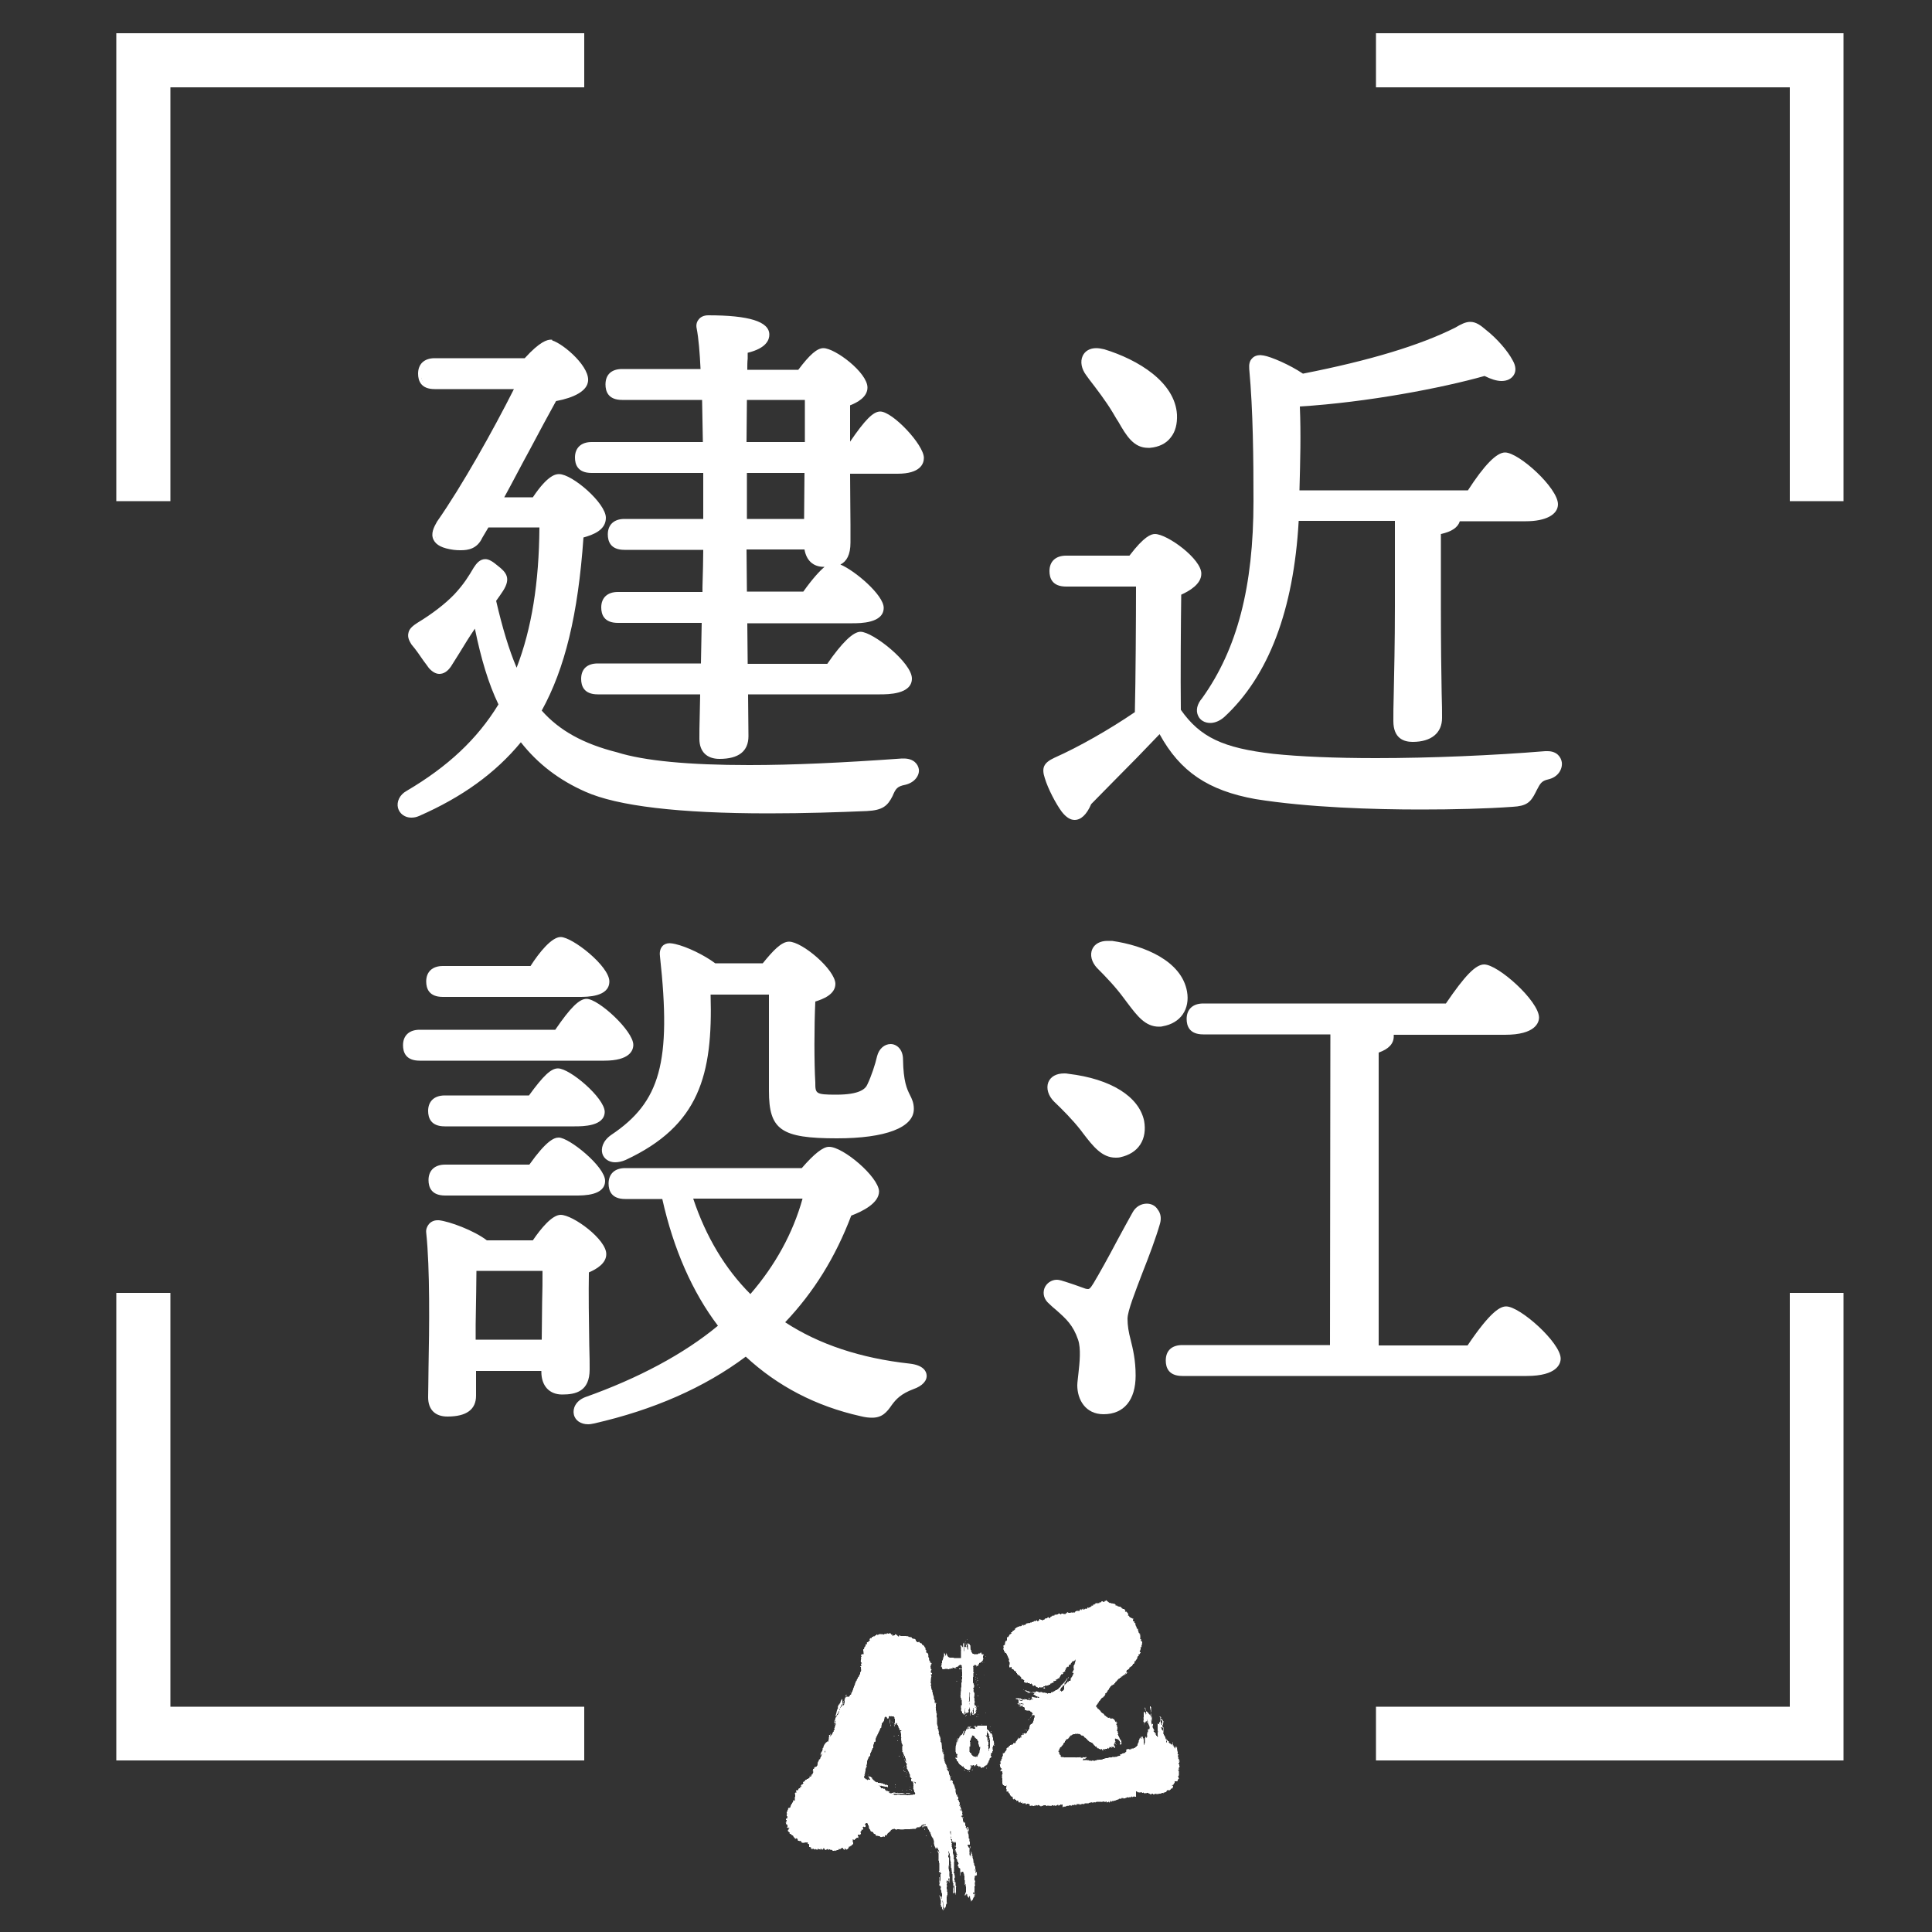 <svg xmlns="http://www.w3.org/2000/svg" xmlns:xlink="http://www.w3.org/1999/xlink" xml:space="preserve" width="500" height="500"><rect width="100%" height="100%" fill="#333333" stroke="none"/><defs><path id="a" d="M241.5 443.2h.1v.1h-.1z"/></defs><defs><path id="b" d="M241.9 444.5h.1v.1h-.1z"/></defs><defs><path id="c" d="M252.9 446.6h2.5v2.5h-2.5z"/></defs><defs><path id="e" d="M234.8 457.4h.1v.1h-.1z"/></defs><defs><path id="f" d="M233.9 458h.1v.1h-.1z"/></defs><defs><path id="g" d="M234.5 459.7h.1v.1h-.1z"/></defs><defs><path id="h" d="M255.4 454h.1v.1h-.1z"/></defs><defs><path id="i" d="M250.4 458.5h.1v.1h-.1z"/></defs><path fill="#FFF" d="M278.2 211.6c-1 0-1.9-.6-2.9-1.8-1.5-2-3.6-5.9-4.3-8.6-.8-2.3-.4-3.3 2.1-4.5 6.4-2.8 14.5-7.4 21.2-12 .1-8 .3-25.5.3-33.4h-18.8c-.9 0-3.7 0-3.7-3.4 0-1.6.6-3.4 3.7-3.4h16.7c4.2-5.6 5.8-5.6 6.3-5.6 3 0 11.6 6.3 11.6 9.9 0 2.5-3.4 4.3-5.2 5-.1 7.3-.3 22.1-.1 30.5 5 7.2 11.2 10.2 24.5 11.7 6.7.7 15.9 1.1 26.5 1.1 14.1 0 30.5-.7 43.9-1.8h.6c2.1 0 3 1.3 3.1 2.3.2 1.4-.9 3.2-3.1 3.8-2 .5-2.5 1.3-3.4 3.1l-.3.6c-1.2 2.5-2.1 3.3-5.4 3.4-6.9.4-15.4.7-23.8.7-11.9 0-28.9-.5-42.6-2.6-12.3-2.2-19.5-7.2-24.8-17.2-3.8 4-8.1 8.4-12.2 12.5-2.1 2.1-4.2 4.2-6.1 6.2-1.1 2.2-2.4 3.5-3.8 3.5m87.3-20.3c-2.9 0-4.4-1.6-4.4-4.8 0-1.7.1-4 .1-7 .1-5.4.3-12.9.3-22.7v-22.6h-26c-1.3 23.2-7.7 40.3-19.1 50.9-1 .9-2.2 1.4-3.2 1.4-1.2 0-2.1-.6-2.5-1.5-.5-1.2-.2-2.7 1-4.1 9.1-12.7 13.4-29 13.4-51.3 0-10.9-.1-23.4-1.1-34.3-.1-1 .1-1.8.6-2.3.4-.4 1-.7 1.8-.7.2 0 .5 0 .7.1 1.9.3 7.1 2.6 10.4 4.9 17.2-3.5 30.3-7.4 39.6-12.1 1.4-.8 2.5-1.4 3.6-1.4 1.2 0 2.1.6 3.8 2 2.7 2.1 5.4 5.3 6.8 7.8.6 1.1.7 2.2.3 3.1-.5.8-1.4 1.3-2.7 1.3s-2.9-.5-4.6-1.4c-10.5 3.2-30.3 7-48.2 8.1.3 7.7.1 14.6-.1 22.8h44.5c2.4-3.8 6.7-9.8 9.3-9.8 3.2 0 13.1 9 13.1 12.8 0 2.4-3 3.8-7.8 3.8h-17.6c-.3 1.7-2 2.8-5 3.4v19.2c0 9.6.1 17.2.2 22.5 0 2.8.1 4.9.1 6.3-.2 3.6-2.8 5.6-7.3 5.6m-68.4-75.9c-3.4 0-5-2.9-7.2-6.6-.4-.7-.9-1.5-1.4-2.3-1.8-3.1-4.1-6-6.1-8.7l-.9-1.1c-1.1-1.4-1.5-3.1-.9-4.3.5-1.1 1.6-1.7 3-1.7.6 0 1.2.1 1.9.3 8.6 2.6 18 8.3 18.4 16.4.2 2.2-.3 4.1-1.4 5.5-1.1 1.5-2.9 2.3-5 2.5z"/><path fill="#FFF" d="M380.5 84.5c1 0 1.9.6 3.5 1.9 2.7 2.1 5.3 5.2 6.6 7.6 1.1 2 .3 3.5-1.9 3.5-1.1 0-2.6-.4-4.3-1.4-11.3 3.2-31.4 7-49.1 8 .3 7.7.1 14.5-.1 23.9h45.4c3-4.6 6.9-9.8 9-9.8 3 0 12.5 8.7 12.5 12.2 0 2-2.8 3.2-7.2 3.2h-18.1v.1c0 1.7-1.7 2.8-5.1 3.4v19.7c0 14.6.3 24.8.3 28.8 0 3-2 5.1-6.5 5.1-2.8 0-3.8-1.6-3.8-4.2 0-4.6.4-14.5.4-29.7v-23.2H335c-1 19.6-5.8 38.8-19 51.1-1 .9-2 1.2-2.8 1.2-2 0-3.2-2.1-1.1-4.6 9.3-12.9 13.5-29.3 13.5-51.6 0-11-.1-23.5-1.1-34.3-.1-1.5.4-2.3 1.7-2.3.2 0 .4 0 .6.1 1.8.3 6.9 2.5 10.1 4.8 16.2-3.1 30-6.9 40.2-12.1 1.6-1 2.6-1.4 3.4-1.4m-96.8 6.8c.5 0 1.1.1 1.7.3 9.1 2.8 17.6 8.6 18 15.9.3 4.1-1.8 7-5.9 7.3h-.4c-3.7 0-5.2-4-8.1-8.6-2.1-3.5-4.8-6.9-7-9.8-1.9-2.5-1.1-5.1 1.7-5.1m15.2 48.1c2.8 0 11 6.2 11 9.3 0 2-2.7 3.7-5.2 4.6-.1 6.9-.3 22.2-.1 31 5.1 7.5 11.1 10.7 25 12.2 7.2.8 16.6 1.1 26.6 1.1 14.9 0 31.1-.7 43.9-1.8h.5c3.5 0 3.3 4.1-.1 5-2.5.6-3 1.8-4.1 3.9-1.1 2.3-1.8 3-4.9 3.1-6.2.4-14.6.7-23.8.7-14.2 0-30.1-.7-42.5-2.6-13.2-2.4-19.8-8-24.6-17.4h-.3c-6.1 6.5-12.9 13.2-18.7 19.1-1.1 2.5-2.3 3.6-3.4 3.6-.8 0-1.6-.6-2.4-1.6-1.5-2.1-3.5-5.9-4.2-8.4-.7-2-.6-2.7 1.8-3.8 6.8-3 15.1-7.7 21.5-12.2.1-8 .3-26.6.3-34.3h-19.4c-1.8 0-3.1-.6-3.1-2.8 0-2.1 1.3-2.8 3.1-2.8h17c2-3 4.5-5.9 6.1-5.9m81.6-56.1c-1.2 0-2.4.6-3.9 1.5-9.2 4.6-22.1 8.5-39.4 11.9-3.4-2.3-8.3-4.4-10.2-4.7-.3 0-.6-.1-.8-.1-.9 0-1.7.3-2.2.9-.6.6-.8 1.5-.7 2.7 1 10.8 1.1 23.4 1.1 34.2 0 22.1-4.2 38.3-13.3 51-1.3 1.5-1.7 3.2-1 4.6.5 1.1 1.7 1.8 3.1 1.8.9 0 2.2-.3 3.6-1.5 11.5-10.6 18-27.7 19.3-50.8H361v22.1c0 9.8-.2 17.3-.3 22.7-.1 3-.1 5.3-.1 7 0 4.5 2.7 5.4 5 5.4 4.8 0 7.6-2.3 7.6-6.2 0-1.4 0-3.6-.1-6.4-.1-5.1-.2-12.9-.2-22.5v-18.7c2.8-.6 4.4-1.7 4.9-3.3h17.1c5.1 0 8.3-1.7 8.3-4.4 0-4.2-10.1-13.4-13.7-13.4-2.2 0-5.4 3.3-9.6 9.8h-43.6c.2-7.7.4-14.4.1-21.7 17.6-1.1 36.8-4.8 47.8-7.9 1.6.8 3.1 1.3 4.4 1.3 1.5 0 2.6-.6 3.2-1.6s.5-2.3-.3-3.7c-1.3-2.5-4.1-5.7-6.9-7.9-1.4-1.2-2.6-2.1-4.1-2.1m-96.8 6.8c-1.6 0-2.9.7-3.5 2-.7 1.5-.3 3.4.9 5l.8 1.1c2 2.6 4.3 5.6 6.1 8.6.5.8.9 1.6 1.4 2.3 2.1 3.7 4 6.8 7.7 6.8h.5c2.3-.2 4.2-1.1 5.4-2.7 1.2-1.5 1.7-3.5 1.6-5.9-.5-8.4-10-14.2-18.8-16.9q-1.2-.3-2.1-.3m15.2 48.1c-1 0-2.8.6-6.6 5.6h-16.4c-2.7 0-4.3 1.5-4.3 4 0 1.8.7 4 4.3 4H294c0 8-.1 24.6-.3 32.5-6.6 4.5-14.5 9-20.8 11.8-2.8 1.3-3.4 2.6-2.5 5.3.8 2.7 2.9 6.7 4.4 8.7q1.65 2.1 3.3 2.1c1.6 0 3.1-1.3 4.3-4.1 1.9-1.9 3.9-4 6-6.1 3.9-3.9 7.9-8 11.7-12 5.3 9.7 12.6 14.6 24.8 16.8 13.7 2.2 30.8 2.7 42.7 2.7 8.5 0 16.9-.2 23.9-.7 3.5-.2 4.6-1.1 5.9-3.7l.3-.6c.9-1.7 1.2-2.4 3-2.8 2.6-.6 3.7-2.7 3.5-4.4-.2-1.3-1.2-2.9-3.7-2.9h-.6c-13.4 1.1-29.7 1.8-43.8 1.8-10.6 0-19.8-.4-26.5-1.1-13.1-1.5-19-4.3-24-11.4-.1-8.4 0-22.5.1-29.8 2-.9 5.2-2.7 5.2-5.4.1-3.8-8.8-10.3-12-10.3M285.6 365.4c-4.9 0-6.2-4.3-6.2-6.9 0-.8.1-1.8.3-3.1.3-2.8.8-6.5-.1-9-1.3-4-3.3-5.7-5.9-8-.6-.5-1.2-1-1.8-1.6-1.1-.9-1.4-2.2-1-3.4.4-1.1 1.5-1.9 2.7-1.9.3 0 .7.1 1 .2 1.8.6 4.6 1.5 6.2 2.1.3.1.6.1.8.1.5 0 .9-.3 1.9-1.7 1.6-2.5 4-7 6.1-11 1.5-2.8 2.9-5.5 4-7.2.7-1.3 1.9-2 3.2-2 1 0 1.9.4 2.4 1.2.6.8.8 2 .5 3.2-1.1 3.8-2.8 8.3-4.5 12.6-2 5.2-3.9 10.1-3.9 12.2 0 1.9.4 3.6.9 5.6.6 2.5 1.2 5.2 1.2 9.2 0 6-2.8 9.4-7.8 9.4m20.4-10c-.9 0-3.7 0-3.7-3.4 0-1.5.6-3.4 3.7-3.4h38.7l.1-81.6h-33.5c-.9 0-3.7 0-3.7-3.4 0-1.6.6-3.4 3.7-3.4h63.1c4.8-7.2 7.6-10.1 9.6-10.1 3.3 0 13.5 9.1 13.5 13 0 2.5-3 4-8.2 4h-29.7c.2.3.3.6.3 1 0 1.8-1.3 3-3.9 3.8v76.8h24c6.1-9.1 8.5-10.1 9.7-10.1 3.3 0 13.5 9.1 13.5 13 0 2.5-3 4-8.2 4h-89zM288.7 299c-3.2 0-5.4-2.8-7.9-6.1l-.6-.7c-2.1-2.8-5-5.7-7-7.5-1.4-1.3-1.9-3-1.4-4.3.5-1.2 1.8-1.9 3.5-1.9.3 0 .6 0 1 .1 10.7 1.2 17.8 5.6 19.1 11.7.5 2.1.2 4.1-.9 5.7-1 1.6-2.7 2.6-4.8 3-.3-.1-.6 0-1 0m11.1-33.8c-3.2 0-5.2-2.6-7.6-5.9l-.9-1.2c-2.2-3-4.7-5.7-7-8-1.3-1.4-1.7-3.1-1.1-4.3.3-.7 1.1-1.8 3.4-1.8.3 0 .7 0 1 .1 8.3 1.1 17.6 5 18.9 12.6.4 2.1 0 4-1 5.5-1.1 1.5-2.7 2.5-4.8 2.9-.2.1-.6.1-.9.1"/><path fill="#FFF" d="M286.6 244.6c.3 0 .6 0 1 .1 8.4 1.1 17.2 5.1 18.4 12.1.7 3.9-1.4 7-5.3 7.7-.3 0-.6.1-.8.1-3.3 0-5.2-3-8-6.8-2.1-3-4.6-5.6-7-8-2.2-2.4-1.6-5.2 1.7-5.2m97.5 6.1c3 0 12.9 8.9 12.9 12.4 0 2.1-2.8 3.4-7.6 3.4h-31c.6.4 1 1 1 1.6 0 1.5-1.3 2.7-3.9 3.4v77.8h24.8c3.1-4.6 7.2-10.1 9.4-10.1 3 0 12.9 8.9 12.9 12.4 0 2.1-2.8 3.4-7.6 3.4h-89c-1.8 0-3.1-.6-3.1-2.8 0-2.1 1.3-2.8 3.1-2.8h39.3l.1-82.7h-34c-1.8 0-3.1-.6-3.1-2.8 0-2.1 1.3-2.8 3.1-2.8h63.5c3-4.9 7-10.4 9.2-10.4M275.4 279c.3 0 .6 0 .9.1 8.4 1 17.2 4.4 18.6 11.3.8 3.9-1.1 7.2-5.2 8-.3.1-.7.1-1 .1-3.1 0-5.2-3-8-6.6-2-2.7-4.6-5.3-7-7.6s-1.8-5.3 1.7-5.3m21.4 33.6c1.6 0 3 1.4 2.4 3.7-2.4 8.6-8.4 21-8.4 24.9 0 4.5 2.1 7.7 2.1 14.8 0 6-2.8 8.9-7.2 8.9s-5.6-3.8-5.6-6.3 1.4-8.6.1-12.2c-1.7-5.1-4.4-6.6-7.9-9.8-2-1.7-.7-4.2 1.3-4.2.3 0 .6 0 .8.1 1.8.6 4.6 1.5 6.2 2.1.4.1.7.2 1 .2.9 0 1.4-.5 2.4-2 2.7-4.2 7.6-13.9 10.1-18.3.7-1.3 1.7-1.9 2.7-1.9m-10.2-69.1c-1.9 0-3.3.8-3.9 2.1-.7 1.5-.2 3.4 1.2 4.9 2.3 2.3 4.8 4.9 7 7.9l.9 1.2c2.5 3.3 4.6 6.1 8.1 6.1.3 0 .7 0 1-.1 2.3-.4 4.1-1.5 5.2-3.1s1.5-3.7 1.1-5.9c-1.4-7.9-11-11.9-19.4-13.1zm97.5 6.1c-2.2 0-5 2.9-9.9 10.1h-62.8c-2.7 0-4.3 1.5-4.3 4 0 1.8.7 4 4.3 4h32.9l-.1 80.4H306c-2.7 0-4.3 1.4-4.3 4 0 1.8.7 4 4.3 4h89.1c7.9 0 8.8-3.2 8.8-4.5 0-4.1-10.5-13.5-14.1-13.5-1.5 0-4 1.2-10 10.1h-23v-75.8q3.9-1.35 3.9-4.2v-.4h28.8c7.9 0 8.8-3.2 8.8-4.5-.1-4.3-10.6-13.7-14.2-13.7m-108.7 28.2c-2 0-3.5.8-4.1 2.3-.6 1.6 0 3.5 1.5 5 2 1.9 4.8 4.7 6.9 7.4l.6.8c2.6 3.4 4.9 6.3 8.4 6.3.4 0 .8 0 1.2-.1 2.3-.5 4.1-1.6 5.2-3.3s1.4-3.8 1-6.1c-1.3-6.3-8.6-10.9-19.6-12.2-.4-.1-.7-.1-1.1-.1m21.4 33.7c-1.5 0-2.9.8-3.7 2.3-1 1.8-2.5 4.5-4 7.3-2.1 4-4.6 8.5-6.1 11-.9 1.5-1.2 1.5-1.4 1.5s-.4 0-.7-.1c-1.3-.5-4.2-1.5-6.2-2.1-.4-.1-.8-.2-1.2-.2-1.4 0-2.7.9-3.2 2.2-.5 1.4-.1 2.9 1.2 4 .6.6 1.2 1.1 1.8 1.6 2.6 2.3 4.4 3.9 5.7 7.7.8 2.3.4 6 .1 8.7-.1 1.2-.3 2.3-.3 3.1 0 3.7 2.1 7.5 6.8 7.5 5.3 0 8.3-3.7 8.3-10 0-4-.7-6.9-1.3-9.3-.5-1.9-.8-3.6-.8-5.4 0-2 2-7 3.9-12 1.7-4.3 3.4-8.8 4.5-12.6.4-1.4.2-2.7-.6-3.7-.6-1-1.7-1.5-2.8-1.5M106.6 211c-1.4 0-2.6-.8-2.9-2-.3-1.1.1-2.7 1.9-3.8 10.8-6.4 18.5-13.7 24.1-22.9-2.7-5.7-4.8-12.7-6.4-21.1l-.2.3c-1.5 2.1-3.2 4.9-4.6 7.2-.9 1.4-1.6 2.7-2.1 3.5-.8 1.1-1.6 1.7-2.5 1.7-.7 0-1.5-.4-2.2-1.2l-1.4-2c-.9-1.3-2-2.7-3.1-4.1-.5-.7-1-1.6-.8-2.6.2-.8.8-1.5 2.1-2.2 3.9-2.3 7.3-4.9 9.7-7.5 2.5-2.8 3.7-4.8 5-6.9.6-1 1.4-2 2.5-2 .8 0 1.7.5 2.9 1.5 2.2 1.8 3 2.9 1.2 5.7-.5.8-1.2 1.7-2 2.8 1.7 7.8 3.7 14 6 19 4.3-10.6 6.4-23.2 6.5-38.4h-14.1l-1.8 3.1c-1.1 2.4-3.2 2.8-5 2.8-.5 0-1.1 0-1.8-.1-2.7-.4-4.2-1.1-4.8-2.3-.6-1.3.1-2.9.8-4.1 6.7-9.7 14.9-24.5 20.4-35.3h-21.4c-.9 0-3.7 0-3.7-3.4 0-1.6.6-3.4 3.7-3.4H136c2.9-3.2 5.1-4.8 6.5-4.8l.5.1c2.8.8 9.9 6.9 8.8 10.3-.5 1.9-3.4 3.4-8.1 4.3-1.9 3.5-4.4 8.1-6.9 12.9-2.3 4.3-4.8 8.9-7.1 13.2h8.7c2.6-4 4.8-6 6.5-6 3.1 0 11.6 7.2 11.6 10.7 0 2.7-2.8 3.8-5.8 4.7-1.4 20.3-4.8 34.4-11 45.3 4.7 5.5 11.1 9.1 20 11.3 7.1 2.2 18.7 3.4 34.4 3.4 11.2 0 24.1-.6 39.5-1.7h.1c2.6 0 3.6 1.2 3.7 2.3.2 1.3-.8 2.9-3 3.4-2.4.5-2.9 1.3-3.7 3.2-1.2 2.3-2.3 3.4-6.3 3.6-7.2.3-15.9.6-25.4.6-23.1 0-39-1.9-47.2-5.6-7-3-12.6-7.4-16.9-13.2-6.5 8.2-15.3 14.6-26.6 19.5-.6.1-1.2.2-1.7.2m79.5-15.4c-3 0-4.7-1.7-4.7-4.7 0-1 .1-3.4.1-6.6l.1-5.5h-27.1c-.9 0-3.7 0-3.7-3.4 0-1.5.6-3.4 3.7-3.4h27.3l.3-11.6h-22.3c-.9 0-3.7 0-3.7-3.4 0-1.6.6-3.4 3.7-3.4h22.5l.1-1.9c.1-4 .2-7.5.2-10.2h-20.9c-.9 0-3.7 0-3.7-3.4 0-1.6.6-3.4 3.7-3.4h20.9v-13h-29.4c-.9 0-3.7 0-3.7-3.4 0-1.6.6-3.4 3.7-3.4h29.4c-.1-2-.1-4-.1-6s-.1-4-.1-6H161c-.9 0-3.7 0-3.7-3.4 0-1.5.6-3.4 3.7-3.4h21c-.3-4.5-.5-8.5-1.1-11.3-.2-.9.1-1.5.4-1.8.4-.5 1.2-.8 2-.8 5.7 0 15.2.6 15.2 4.2 0 2-2 3.5-5.6 4.3 0 .6 0 1.2-.1 1.9 0 1-.1 2.2-.1 3.5h14c3-4 4.8-5.6 6.2-5.6 2.8 0 10.9 6.2 10.9 9.6 0 2.1-2.3 3.4-4.5 4.2V115h.7c4-5.9 6.2-8.2 7.8-8.2 2.9 0 10.7 8.3 10.7 11.4 0 1.3-.8 3.5-6.2 3.5h-12.9c0 5.1.1 10.2.1 13.8v4.6c0 5.2-3.1 5.9-6.4 5.9-2.5 0-4.1-1.6-4.5-4.5h-16l.1 12.1h15.4c2.5-3.5 5.7-7.6 7.8-7.6 3 0 12.1 7.7 12.1 11 0 3.4-5.6 3.4-7.5 3.4h-27.8l.1 11.6h21.5c2.2-3.2 6-8.3 8.3-8.3 2.7 0 12.7 7.8 12.7 11.6 0 3.2-4.4 3.5-7.8 3.5h-34.7l.1 11.4c.1 3.7-2.2 5.4-6.8 5.4m22.5-60.8.1-13h-16.1v13zm.3-19.8v-12.1h-16.1l-.1 12.1z"/><path fill="#FFF" d="M183.3 82.8c5.3 0 14.6.6 14.6 3.7 0 1.7-2 3.1-5.6 3.8 0 1.5-.1 3.8-.1 6.5H207c2-2.7 4.4-5.6 5.9-5.6 2.5 0 10.3 5.9 10.3 9 0 1.8-2.3 3-4.5 3.8v11.7h1.5c2.7-3.9 5.8-8.2 7.5-8.2 2.5 0 10.1 8 10.1 10.8 0 2.1-2.4 3-5.6 3h-13.5c0 8.3.1 16.5.1 19 0 4.4-2.1 5.3-5.8 5.3-3 0-3.8-2.4-3.9-4.5H192l.1 13.2h16.3c2.5-3.7 5.8-7.6 7.5-7.6 2.5 0 11.5 7.5 11.5 10.4 0 1.8-2.1 2.8-6.9 2.8h-28.4l.1 12.8h22.4c2.7-3.9 6.2-8.3 8-8.3 2.7 0 12.1 7.7 12.1 11 0 2-2.3 3-7.2 3h-35.3l.1 12c0 3.2-2 4.8-6.3 4.8-2.7 0-4.1-1.4-4.1-4.1 0-1.6.1-6.5.3-12.7h-27.7c-1.8 0-3.1-.6-3.1-2.8 0-2.1 1.3-2.8 3.1-2.8h27.9l.3-12.8h-22.9c-1.8 0-3.1-.6-3.1-2.8 0-2.1 1.3-2.8 3.1-2.8h23.1c.1-5.3.3-10 .3-13.2h-21.5c-1.8 0-3.1-.6-3.1-2.8 0-2.1 1.3-2.8 3.1-2.8h21.5v-14.2h-30c-1.8 0-3.1-.6-3.1-2.8 0-2.1 1.3-2.8 3.1-2.8h30c-.1-4.4-.1-8.9-.3-13.2H161c-1.8 0-3.1-.6-3.1-2.8 0-2.1 1.3-2.8 3.1-2.8h21.5c-.3-4.8-.6-9-1.1-12-.2-1.5.6-2.2 1.9-2.2m8.7 32.8h17.4v-13.2h-17.3zm17.3 5.6H192v14.2h17.2zm-66.7-32.1h.3c2.8.8 9.3 6.8 8.4 9.6-.4 1.5-3.1 3.1-7.9 3.9-3.8 6.9-9.6 17.9-14.6 27.2h10c1.8-2.8 4.4-6 6.2-6 3 0 11 7.2 11 10.1 0 2.4-2.7 3.4-5.8 4.2-1.3 18.7-4.2 33.8-11.1 45.9 4.9 5.9 11.5 9.6 20.5 11.8 8.1 2.5 20.9 3.4 34.6 3.4 13.6 0 28.1-.8 39.6-1.7h.4c3.7 0 3.6 3.7.2 4.5-2.7.6-3.2 1.5-4.1 3.5-1.1 2.1-2 3.1-5.8 3.2-6.2.3-15.4.6-25.3.6-17.4 0-37.1-1.1-47-5.5-7.2-3.1-12.8-7.6-17.2-13.6-6.3 8.2-14.9 14.8-26.9 20-.6.2-1.1.4-1.6.4-2.6 0-3.5-3.1-.7-4.7 10.7-6.3 18.7-13.8 24.5-23.4-3.1-6.5-5.2-14.1-6.8-22.6l-1 1.4c-2.4 3.4-5.3 8.6-6.8 10.7-.7 1-1.3 1.4-2 1.4-.6 0-1.2-.3-1.8-1-1.3-1.7-2.8-3.9-4.5-6-1.1-1.7-1-2.7 1.1-3.9 3.8-2.3 7.3-4.9 9.8-7.6 2.5-2.8 3.8-4.9 5.1-7 .7-1.1 1.3-1.7 2-1.7.6 0 1.4.4 2.5 1.4 2.1 1.7 2.7 2.5 1.1 4.9q-.9 1.2-2.1 3c1.8 8.3 3.9 15.1 6.6 20.5 4.6-10.8 7-23.9 7-40.4h-15.1l-2 3.4c-.9 1.9-2.4 2.5-4.5 2.5-.5 0-1.1 0-1.7-.1-5.2-.7-5.2-2.7-3.5-5.5 6.6-9.6 15.1-24.6 20.8-36.2h-22.4c-1.8 0-3.1-.6-3.1-2.8 0-2.1 1.3-2.8 3.1-2.8h23.8c2.5-2.6 5.1-5 6.7-5m40.7-7.5c-1.1 0-2 .4-2.5 1.1-.5.6-.7 1.4-.5 2.3.5 2.6.8 6.3 1 10.5H161c-2.7 0-4.3 1.4-4.3 4 0 1.8.7 4 4.3 4h20.7c0 1.8.1 3.6.1 5.5 0 1.8.1 3.6.1 5.4h-28.8c-2.7 0-4.3 1.5-4.3 4 0 1.8.7 4 4.3 4H182v11.9h-20.4c-2.7 0-4.3 1.5-4.3 4 0 1.8.7 4 4.3 4H182c0 2.6-.1 5.9-.2 9.6v1.3h-21.9c-2.7 0-4.3 1.5-4.3 4 0 1.8.7 4 4.3 4h21.7l-.2 10.5h-26.7c-2.7 0-4.3 1.4-4.3 4 0 1.8.7 4 4.3 4h26.5l-.1 4.9c-.1 3.2-.1 5.6-.1 6.6 0 3.3 1.9 5.2 5.2 5.2 5 0 7.5-2 7.5-5.9l-.1-10.8h34.1c2.1 0 8.3 0 8.3-4.1s-10.1-12.1-13.3-12.1c-1.9 0-4.8 2.8-8.6 8.3h-20.6l-.1-10.5h27.2c2 0 8.1 0 8.1-4 0-3.3-7.4-9.6-11.2-11.2 1.6-.8 2.6-2.5 2.6-5.7v-4.6c0-3.5-.1-8.3-.1-13.2h12.3c5.9 0 6.8-2.6 6.8-4.1 0-3.4-8.1-12-11.3-12-1.8 0-3.9 2.1-7.8 7.8v-9.4c1.8-.7 4.5-2.1 4.5-4.6 0-3.9-8.4-10.2-11.4-10.2-1.6 0-3.5 1.6-6.5 5.6h-13.2c0-1.1 0-2 .1-2.9v-1.5c4.9-1.2 5.6-3.4 5.6-4.7 0-3.4-5.3-5-15.8-5m10 21.9h15v10.9h-15.1zm-.1 18.9h15l-.1 11.9h-14.8v-11.9zm0 19.8h15c.5 2.9 2.3 4.5 5 4.5h.2c-1.2 1-3 2.9-5.5 6.4h-14.6zm-50.6-54.3c-1 0-2.9.5-6.8 4.8h-23.3c-2.7 0-4.3 1.5-4.3 4 0 1.8.7 4 4.3 4H133c-5.4 10.7-13.4 25-19.9 34.3-.8 1.4-1.7 3.1-.9 4.7.7 1.4 2.3 2.2 5.2 2.6.7.1 1.3.1 1.9.1 1.9 0 4.2-.4 5.5-3.2l1.6-2.7h13.2c-.1 14.3-2 26.2-5.9 36.3-2-4.7-3.7-10.4-5.3-17.3.7-1 1.3-1.8 1.8-2.6 2.1-3.3.8-4.8-1.4-6.5-1.3-1.1-2.3-1.7-3.2-1.7-1.4 0-2.3 1.1-3 2.2-1.3 2.2-2.5 4.2-5 6.9-2.4 2.5-5.8 5.1-9.6 7.4-.9.6-2.1 1.4-2.3 2.6-.3 1.2.3 2.2.8 3 1.2 1.4 2.2 2.9 3.1 4.2.5.7 1 1.3 1.4 1.9q1.35 1.5 2.7 1.5c1.1 0 2.1-.6 3-1.9.5-.8 1.3-2.1 2.2-3.5 1.2-2 2.7-4.4 4-6.3 1.6 7.8 3.5 14.2 6.1 19.6-5.5 9-13.1 16.1-23.8 22.4-1.8 1-2.6 2.8-2.2 4.4.4 1.5 1.8 2.5 3.4 2.5.7 0 1.3-.1 2-.4 11.2-4.9 19.8-11.1 26.4-19.1 4.4 5.6 9.9 9.8 16.7 12.8 8.3 3.7 24.2 5.6 47.4 5.6 9.5 0 18.2-.3 25.4-.6 4.1-.2 5.4-1.3 6.7-3.9.8-1.9 1.2-2.5 3.3-2.9 2.5-.6 3.7-2.5 3.5-4-.2-1.3-1.3-2.8-3.9-2.8h-.5c-15.4 1.1-28.3 1.7-39.5 1.7-15.7 0-27.2-1.1-34.2-3.3-8.7-2.2-14.9-5.6-19.5-10.8 6-10.9 9.4-24.8 10.8-44.8 2.5-.7 5.8-1.9 5.8-5.1 0-3.8-8.7-11.3-12.1-11.3-.7 0-2.8 0-6.8 6h-7.4c2.2-4 4.4-8.3 6.6-12.3 2.5-4.7 4.9-9.2 6.8-12.6 4.8-.9 7.7-2.6 8.2-4.7 1.1-3.8-6.2-10.1-9.2-11 .1-.2-.1-.2-.3-.2M152.1 368c-1.6 0-2.8-.9-3.1-2.2-.3-1.2.4-2.9 2.5-3.7 14.1-5 26.2-11.5 35-19-6.8-8.9-11.8-20.2-14.7-33.5h-10.1c-.9 0-3.7 0-3.7-3.4 0-1.6.6-3.4 3.7-3.4h46c2.2-2.6 5-5.5 6.7-5.5 3.6 0 12.3 7.8 12.3 11 0 2.9-4.7 5-7 5.8-4.2 11-9.9 20.2-17.6 28.2 8.9 5.9 20 9.7 33.1 11.2 3.2.4 3.8 1.7 3.9 2.4.1 1.2-1 2.4-3 3.1-3.4 1.2-4.7 2.7-5.9 4.3-1.3 1.8-2.3 3-4.7 3-.8 0-1.7-.1-2.8-.4-11.6-2.6-21.6-7.8-29.7-15.6-10.7 8.1-24 14-39.5 17.5-.5.2-1 .2-1.4.2m26.5-58.4c3.4 10.5 8.6 19.3 15.6 26.1 6.8-7.8 11.6-16.6 14.2-26.1zm-62.7 56.3c-2.9 0-4.4-1.5-4.4-4.4 0-2 0-4.6.1-7.6.1-10.2.3-25.7-.6-35.1-.1-.6.1-1.2.5-1.7s1.1-.8 1.8-.8c3 .3 9.5 2.7 12.7 5.4l12.3-.1c1.5-2.2 4.7-6.6 6.9-6.6 2.9 0 11.3 6.2 11.3 9.6 0 2.1-2.5 3.5-4.5 4.3-.1 5.1 0 13.3.1 19.2 0 2.8.1 5 .1 6.3 0 4.9-2.6 5.9-6.5 5.9-3.5 0-4.8-2.8-4.8-5.4v-.8h-18.1v7c-.1 3.3-2.4 4.8-6.9 4.8m25-18.6c0-3.1 0-6.7.1-10.2 0-3.2.1-6.3.1-8.8h-18.3c-.1 2.5-.1 7.3-.1 14.5v4.5zm-25.7-38.5c-.9 0-3.7 0-3.7-3.4 0-1.6.6-3.4 3.7-3.4h22.1c4.5-6.3 6.3-7 7.3-7 2.4 0 11.4 7.3 11.4 10.6 0 2.9-4 3.3-7.1 3.3h-33.7zm44-8.6c-1.3 0-2.4-.7-2.7-1.8s0-2.8 2.1-4.2c14.3-9.5 15.5-22.1 12.8-46.7-.1-.7-.1-1.6.5-2.2q.6-.6 1.5-.6c.4 0 .8.1 1.3.2 3.1.7 7.8 3.1 10.5 5.2l12.6-.1c2.5-3.2 4.6-5.6 6.5-5.6 3 0 11.3 7 11.3 10.1 0 1.8-1.7 3.1-5.2 4.1-.3 6.5-.3 16.3 0 21.3 0 3.1 0 3.8 6 3.8 6.5 0 8-1.7 8.6-3 1-2.1 2-5.2 2.5-7.4.5-1.7 1.7-2.7 3-2.7s2.7 1.1 2.7 3.4c.1 5.8 1.1 7.9 1.9 9.4.5 1 .9 1.9.9 3.4 0 4.5-7 7.1-19.3 7.1-14.2 0-17-2-17-11.7v-25.4h-16.3c.7 21-2.6 34-21.6 42.9-1 .3-1.8.5-2.6.5m-44-9.3c-.9 0-3.7 0-3.7-3.4 0-1.6.6-3.4 3.7-3.4h22.1c3.6-5 5.7-7 7.2-7 2.7 0 11.4 7.4 11.6 10.5 0 2.9-4.1 3.3-7.2 3.3zm-6.6-17c-.9 0-3.7 0-3.7-3.4 0-1.6.6-3.4 3.7-3.4H144c3.8-5.6 6.1-8 7.8-8 2.8 0 11.6 7.9 11.6 11.3 0 1.3-.9 3.5-6.9 3.5zm6-16.6c-.9 0-3.7 0-3.7-3.4 0-1.6.6-3.4 3.7-3.4h23c1.6-2.4 5.2-7.5 7.5-7.5 2.9 0 12 7.6 12 10.9 0 3-4.2 3.4-7.3 3.4z"/><path fill="#FFF" d="M145.1 243.6c2.5 0 11.4 7.3 11.4 10.3 0 2-2.3 2.8-6.8 2.8h-35.2c-1.8 0-3.1-.6-3.1-2.8 0-2.1 1.3-2.8 3.1-2.8H138c2.4-3.7 5.5-7.5 7.1-7.5m59.1 1.3c2.8 0 10.7 6.8 10.7 9.6 0 1.8-2.5 3-5.2 3.7-.3 6.5-.3 16.7 0 21.8 0 3.2 0 4.4 6.6 4.4 5.6 0 8.2-1.3 9.1-3.4 1-2.1 2-5.2 2.5-7.5.5-1.5 1.5-2.3 2.4-2.3 1.1 0 2.1 1 2.1 2.8.1 9.6 2.8 9.3 2.8 12.8 0 3.8-6.3 6.5-18.7 6.5-14.5 0-16.5-2.1-16.5-11.1v-26h-17.4c.8 22.2-3.1 34.5-21.2 42.9-.8.4-1.6.5-2.2.5-2.6 0-3.3-2.9-.3-4.9 13.9-9.3 15.9-21.2 13.1-47.3-.1-1.2.1-2.1 1.4-2.1.3 0 .7.1 1.1.2 3 .7 7.6 3 10.3 5.1H198c2.2-2.7 4.5-5.7 6.2-5.7m-52.4 14.8c2.5 0 11 7.7 11 10.7 0 2-2.4 3-6.3 3h-47.8c-1.8 0-3.1-.6-3.1-2.8 0-2.1 1.3-2.8 3.1-2.8h35.7c2.4-3.9 5.5-8.1 7.4-8.1m-7.4 18c2.4 0 10.8 7.2 11 10 0 1.8-2.1 2.7-6.6 2.7h-33.6c-1.8 0-3.1-.6-3.1-2.8 0-2.1 1.3-2.8 3.1-2.8h22.4c2.3-3.4 5.2-7.1 6.8-7.1m.2 17.9c2.3 0 10.8 7.2 10.8 10 0 1.8-2.1 2.7-6.5 2.7h-33.8c-1.8 0-3.1-.6-3.1-2.8 0-2.1 1.3-2.8 3.1-2.8h22.4c2.4-3.5 5.4-7.1 7.1-7.1m70 2.3c3.2 0 11.6 7.5 11.6 10.4 0 2.1-3.2 4.1-6.9 5.3-4.2 11.3-10 20.5-18 28.7q13.5 9.3 33.9 11.7c4.6.6 4.1 3.2.7 4.4-3.5 1.3-4.9 2.8-6.2 4.5-1.2 1.8-2.1 2.8-4.2 2.8-.7 0-1.6-.1-2.7-.4-12-2.7-21.8-8-29.8-15.8-10.3 7.9-23.5 14.1-39.7 17.7-.4.1-.8.2-1.2.2-3.1 0-3.6-3.4-.4-4.8 14.8-5.2 26.9-12 35.6-19.4-7-9-12.1-20.5-15.1-34.2h-10.6c-1.8 0-3.1-.6-3.1-2.8 0-2.1 1.3-2.8 3.1-2.8H208c2.3-2.6 5.1-5.5 6.6-5.5-.1 0 0 0 0 0m-5.4 11.2h-31.4c3.5 11.3 9 20.4 16.5 27.6 7-7.9 12.2-17.2 14.9-27.6m-64.1 6.4c2.7 0 10.7 6 10.7 9 0 1.7-2.1 3-4.5 3.9-.1 7.5.1 21.9.1 25.9 0 4.4-2.1 5.3-5.9 5.3-3.2 0-4.2-2.5-4.2-4.8v-1.4H122v7.6c0 3-2.1 4.2-6.2 4.2-2.5 0-3.8-1.3-3.8-3.8 0-8.9.7-30.7-.6-42.8-.1-1 .7-1.8 1.7-1.8h.2c2.5.3 9 2.7 12.1 5.2h12.9c2.2-2.8 5.2-6.5 6.8-6.5m-3.5 12.3h-19.4c-.1 3.4-.1 12.5-.1 15.1v5.1h19.4c0-6.3.1-14.9.1-20.2m3.5-85.3c-2.3 0-5.5 3.9-7.8 7.5h-22.7c-2.7 0-4.3 1.5-4.3 4 0 1.8.7 4 4.3 4h35.2c2.2 0 7.9 0 7.9-4s-9.6-11.5-12.6-11.5m59.1 1.2c-2 0-4.2 2.4-6.8 5.6h-12.3c-2.8-2.1-7.3-4.3-10.4-5-.5-.1-1-.2-1.4-.2-.8 0-1.5.3-1.9.8-.7.8-.7 1.9-.6 2.6 3 27.4.1 37.7-12.6 46.2-2.3 1.6-2.7 3.6-2.3 4.9s1.7 2.2 3.3 2.2c.8 0 1.8-.2 2.7-.6 19.1-8.9 22.6-22 22-42.8H199v24.9c0 10.1 3.1 12.3 17.6 12.3 12.6 0 19.9-2.8 19.9-7.6 0-1.6-.5-2.6-1-3.6-.8-1.6-1.7-3.5-1.8-9.2 0-2.7-1.7-4-3.2-4-1.6 0-3 1.2-3.5 3.1-.5 2.2-1.5 5.2-2.5 7.3-.5 1.2-2 2.7-8.1 2.7-5.4 0-5.4-.3-5.4-3.2-.3-4.9-.3-14.4 0-20.9 1.9-.6 5.2-1.8 5.2-4.6-.1-3.7-8.6-10.9-12-10.9m-52.4 14.8c-1.9 0-4.2 2.3-8.1 8h-35.1c-2.7 0-4.3 1.5-4.3 4 0 1.8.7 4 4.3 4h47.8c6.5 0 7.5-2.6 7.5-4.1 0-3.6-9-11.9-12.1-11.9m-7.4 18c-1.8 0-3.8 1.9-7.5 7h-21.8c-2.7 0-4.3 1.5-4.3 4 0 1.8.7 4 4.3 4h33.6c2.1 0 7.8 0 7.8-3.8-.1-3.6-9-11.2-12.1-11.2m.2 17.9c-1.2 0-3.2.8-7.6 7h-21.8c-2.7 0-4.3 1.5-4.3 4 0 1.8.7 4 4.3 4H149c2.1 0 7.6 0 7.6-3.8 0-3.7-9.3-11.2-12-11.2m70 2.4h-.1c-1.5 0-3.8 1.8-7 5.5h-45.7c-2.7 0-4.3 1.5-4.3 4 0 1.8.7 4 4.3 4h9.6c2.9 13 7.8 24.1 14.4 32.8-8.8 7.3-20.6 13.6-34.4 18.5-2.5 1-3.2 3-2.9 4.4.3 1.6 1.8 2.6 3.7 2.6.5 0 1-.1 1.5-.2 15.4-3.5 28.6-9.3 39.3-17.3 8.2 7.6 18.1 12.8 29.7 15.4 1.2.3 2.1.4 3 .4 2.6 0 3.8-1.4 5.1-3.3 1.1-1.5 2.4-2.9 5.6-4.1 2.3-.8 3.6-2.2 3.4-3.7-.1-.9-.8-2.5-4.4-2.9-12.7-1.4-23.5-5-32.2-10.7 7.4-7.8 13-16.8 17.1-27.6 2.9-1.1 7.2-3.2 7.2-6.3-.2-3.8-9.3-11.5-12.9-11.5m-35.2 13.4h28.3c-2.5 9-7.1 17.3-13.5 24.7-6.5-6.5-11.5-14.8-14.8-24.7m-34.3 4.2c-2.2 0-5.1 3.5-7.2 6.6H126c-3.4-2.6-9.7-4.9-12.4-5.2h-.4c-.9 0-1.7.4-2.2 1s-.8 1.4-.7 2.2c1 9.3.8 24.8.6 35 0 3-.1 5.7-.1 7.6 0 3.2 1.8 5 5 5 4.9 0 7.4-1.8 7.4-5.4v-6.4h16.9v.2c0 3.7 2.1 5.9 5.4 5.9 3.5 0 7.1-.8 7.1-6.5 0-1.2 0-3.5-.1-6.3-.1-5.8-.2-13.7-.1-18.8 2.1-.9 4.5-2.4 4.5-4.7.1-3.8-8.6-10.2-11.8-10.2m-21.8 14.5h17.1c0 2.4 0 5.2-.1 8.2 0 3.3-.1 6.7-.1 9.6h-17.1v-3.9c.1-6.6.2-11.3.2-13.9"/><g fill="#FFF"><path d="M463.2 8.6H356.1v14h107.1v107.1h13.9V8.6zM44.1 441.7V334.6h-14v121h121.1v-13.9zM151.2 8.6H30.1v121.1h14V22.6h107.1zM463.2 334.6v107.1H356.1v13.9h121v-121z"/></g><path fill="#FFF" fill-rule="evenodd" d="M287.1 414.8h.1v.1h.2v-.1h.2v.2c.2 0 .2-.1.4 0v.1s0-.1.1-.1h.2v.1h.2-.1.2v.1h.1v.3c.2 0 .4 0 .6.1v.1h-.1v.1h.1v-.1h.2v.1h.4c0 .1.1 0 .1 0v.1h.1v.1h.1c.1.1.1.2.2.3h.2v.1h.4v.2h.2v.1h.1c-.1.2-.1 0-.1.2h-.1v.1h.1v.1h.4v.1h.1v.2c.1 0 .1 0 .2.1v.2h.1c0 .2 0 .2-.1.4h.2v.1h.1v.1l.2.2s0 .1-.1.1h.4v.1h.1v.1h.2v.1s.2-.1.3 0v.2h-.1c0 .2 0 .3.1.5.1 0 .2.1.3 0v.2l-.1.1h.1v.1h.1v.1s0-.1.1 0v.1h-.1.2v.2s-.1 0-.1.1v.1c0-.1 0 0 .1 0v.1c.1 0 .1 0 .1.2h-.1l.3.1v.1h-.1v.2h.1v.2c.2 0 .3 0 .3.1v.4h.1c0 .2 0 .2.1.3h-.1v.1c.1 0 .1 0 .1.1v.1s.1 0 .2.1v.1h.2v.1h-.1v.1h-.1v.1h.2v.3h.1v.1h-.2c0 .1 0 .1.1.2v.2s.2 0 .1.1h-.1c0 .1 0 .1-.1.2h.3v.3s-.1 0-.1.1h.1v.1h.2v.2h.1v.4c0 .1-.1 0-.1.1v.2h.1v.1c-.1 0-.1 0-.1.1h-.1v.2c.1.1 0 .1 0 .3h-.2c-.1 0-.1 0-.1.1h.1v.5c-.1 0-.1.1-.2.1 0 .1.1 0 .1.1v.1c0 .1 0 .1-.2.1v.1h.1v.2h.2v.2s-.1 0-.2.1v.2h-.3v.2h-.1v.1h.1v.2c-.1 0-.2 0-.3.1v.1h-.1v.1h.1v.2h-.1c0 .1 0 .1-.1.2 0 .2 0 .2-.1.2h-.1v.2h-.1v.2c-.2 0-.2 0-.3.1v.4h-.1v.2h-.2c-.1 0-.1.1-.1.1v.2h-.2v.2c0 .1 0 .1-.2.1v.1h-.2v.1h-.1v.1h-.2v.3h-.1v.2s-.1 0-.2-.1v.1l-.2.2h-.2v.3h-.1v.3h.5c0 .1 0 .1-.1.1v-.1h-.2c0 .1 0 .1-.1.2 0 0 0 .1.1.1h-.1c0 .1 0 .1-.1.1v-.1h-.3v.1h.1l.1.1h-.4v.2h-.1v.1c-.1 0-.1 0-.2-.1 0 0 0-.1 0 0v.1h-.1v.1h-.1c0 .1-.1.2-.1.2h-.3v.3h-.3v.2h-.1.1-.2c0 .1 0 .1-.2.1v.1h-.1c0 .1 0 .2-.1.3h-.2v.2h-.1v.1h-.2v.2c-.1.1-.1.1-.1.2h-.2v.3h-.3v.1h-.1v.1h-.3c0 .2 0 .2-.2.3h-.1v.1c-.1.1-.1.1-.2.3v.1h-.2v.3h-.1v.2c-.2-.1 0 0-.2 0v.2h-.1s.1.1 0 .2h-.1v.1h-.1v.2h-.1v.1h-.2v.1c-.1 0-.1 0-.1.1h.1v.1h-.1v.1h-.1v.4h-.3v.2c-.1 0-.1 0-.1.1h-.2c.1.1 0 0 0 .1h-.2v.2h-.1v.1c-.1.1-.1.1-.2.1 0 .2-.1.2-.1.3h-.1v.1h-.1v.1h-.1v.2h-.1v.2c-.2 0-.2-.1-.2.2v.1h-.1v.1h-.1v.1h-.1c0 .1 0 0 0 0v.2h-.1v.1h-.1c0 .1.1.1.1.1v.2h.1v-.1h.1v.3h.1v.1h.1v.1l.1.1h.2v.1h.1v.2h.2v.2-.1c0 .1 0 .1.1.1 0 .1 0 .1.1.1v.1c.1 0 .1.2.1.2h.2v.1h.1v.1h.2v.1c.1 0 .2.2.2.2h.1v.2c.1 0 .1 0 .2.1h.1v.1h.1v.1h.1v.1h.2v.1h.1v.1c.2 0 .2.1.4.1 0-.1.1-.2.1-.2h.1-.1v.2h.1v.1h.1-.1.3v.1h.3v-.1h-.1s-.1 0-.1-.1v-.1l-.1-.1h.1v.2c.1 0 .1.1.2.1h.1c0 .1.1.1.2.1v.1h.2v.1h.1v.1-.1.1s0 .1.1.2h.1v.1c0 .2.1.1.2.3v-.2h.1v.3h.2l-.1.1h.1v-.1h.1v.1h-.1v.1c-.2 0-.1.1-.2.2 0 .2.1.2.1.3h.1v-.3.8h.1v.1s-.1.1-.1.2h.1v.3h-.2c.1.1.1.2.1.4h.1v.1h.1v.1h-.1v.1h.1c0 .2.1.2.1.5h-.1v.2h.1v.2l.1.1v.1h.1v.2c.1 0 .1 0 .1.1v.1c.1.1.1.1.1.3.2 0 .1.1.2.2h.1v.2h.1v.5s.1.2 0 .4h-.1v.1h-.2v-.1h-.1v-.2h.2c0-.2-.1-.2-.1-.4-.1 0-.1 0-.1-.1v-.1h-.1v-.1c-.2-.1 0-.1-.1-.2h-.2c0-.1 0-.2-.1-.2s-.1-.1-.1 0h-.2v-.1h-.3v-.1h-.1c0 .2-.1.3-.1.4h.1v.2c0 .1.1.2.1.3h-.1v-.2h-.1v-.1.1c.1 0 .1 0 .1.2h-.1l.1.1h-.1v.1c.1 0 .1 0 .2.1 0 0 .1.3.1.4h.1v.1h-.1v-.2l-.2-.2v-.1c-.1 0-.1 0-.2.1v.1h-.1v.4h.1v.2h.1v.1h.1v.3c-.1 0-.1 0-.2.1 0-.2-.1-.1-.1-.3h-.2c-.1 0 0 0-.1-.1v.1h-.2v-.1h-.1v.1h-.1c.1 0 .1.1.1.3h-.1c0-.2 0-.2-.1-.2v-.1h-.1v.1c-.1 0-.2-.1-.3-.1v.3h-.1v.2-.1h-.2v-.1c-.2 0-.1 0-.2-.1v.3h-.6v.1l.1.2h-.1v-.2h-.6c0 .1 0 .2-.1.2h.3-.1v.2h-.1v-.1h-.1c0-.1 0-.1-.1-.1v-.2h-.1v-.1h-.1l-.1.2h-.1v-.1c-.2 0-.2-.1-.4-.1v-.1h-.1c0-.1-.1 0-.1 0h-.1c0-.1 0-.1-.1-.2h-.2v-.3h-.4v-.2c-.1 0-.4-.2-.3-.3h-.1v-.1h-.2v-.1h.1c0-.1-.1-.2-.1-.3v.1h-.2v-.1h-.3v-.2h-.3v-.1h-.2v-.1l-.1-.1h-.1v-.1h-.1c-.1-.1 0-.1-.2-.2v-.2h-.2v-.1c-.1 0-.1 0-.1-.1h-.1v-.1h-.2v-.1h-.1c0-.2 0-.1-.1-.2v-.1c-.2 0-.2-.1-.4-.2v.1c-.2 0-.3-.1-.4-.2h.1c0 .1.1.1.2.1-.1 0-.1 0-.2-.1h-.1v-.1h-.1c0-.1-.2-.1-.3-.1v-.1c-.2 0-.1 0-.3.1v-.1h-.2s0-.1-.1 0h-.2v.1h-.1v-.1h-.2v.1h-.5v.1h-.1v-.1c-.1 0 0 0 0 .1 0 0-.1 0-.1.1h-.2v.2h-.2v-.1h-.1v.2h-.1v.2h-.2v.2h-.1v.2h-.1v-.1s-.1.1-.1.2h-.1v.1h-.3c0 .1-.1.2-.2.2v.2h-.1v.1h-.1v.3h-.1c0 .1 0 .1-.1.1-.1.2-.1.1-.2.2v.2l-.1.1v.1s-.1.1-.2.1v.1c-.1.1-.2.1-.2.2v.1s.1 0 0 0c0 0-.2.1-.3.1v.1h-.1v.2s-.2.1-.1.2h-.1v.4h-.2c0 .2 0 .2.1.3h.1v.2s.1 0 0 .1v.1c0 .1 0 0 0 0v.1c.1 0 .2 0 .2.1v.2h.2v.2s-.2 0-.1.1h.2v.2h.4v.1c.1 0 .1 0 .2-.1h.1v.1h.2s0 .1.1 0h2.7c.1 0 .2.1.3 0h.9v-.1c.1 0 .2 0 .2.2h.1v-.1.1h.4v-.1h-.2.2v-.1h.1v.1h.1v-.1.1h.5v-.1c.2 0 .2 0 .3.1v.2h-.1v-.1c-.1 0-.1 0-.2.1v.1h-.1v-.1h.2v.2c-.1-.1-.3 0-.4 0v-.1h-.1c0 .1-.1.1-.1.1-.1.1 0 .1-.1.1v.1h-.1v.2h-.2.2s0-.1.1-.1c.2 0 .2.1.4 0 0-.1 0-.1-.1-.2h.1v.3s0-.1.1-.1h.7v.1h.2v-.1h.1v.1h.1v.1c.2 0 .1 0 .3-.1v.1c.1 0 .1 0 .2-.1v.1h.2s.1-.2.2-.1h.1v.1c.2-.1.2 0 .5 0v-.1h.2v-.1.1h.1v-.1h.3v-.1c.1 0 .2.1.4 0h.4c.2 0 .4 0 .6-.1v-.1h.5v-.2h.1v.1c.1-.1 0 0 .2-.1h.3c.2 0 .4-.1.6-.2h.2s.2.1.2 0h.3v-.1h.9v-.1s.1 0 .1.1h.1v-.1h.3v-.1c.2 0 .3-.1.5-.1h.2v-.4h.3c.1 0 0-.1.2-.1v-.1h.4v-.2h.2v.1h.2v-.2c.1 0 .1-.1.2-.1v-.1h.1v-.3h-.1c0-.1 0-.1.1-.2h.2v-.2h.1v.1h.1v-.1h.2v.1c.1 0 .1 0 .2.1v-.1c.1 0 .2 0 .2.1v-.1h.1v.1h.1v-.3c.1 0 .1 0 .3.1v-.1h.4v-.1c.1-.1.3 0 .4 0-.1 0-.1 0-.1-.1h.1v-.1c.2 0 .1-.1.2-.2h.2v-.2h.1l.1-.1v-.4h.1c0-.2.1-.2.1-.4h.1v-.5h.1v-.2h.1v-.3c.1 0 .2 0 .3-.1h-.1.1v-.2h.1v-.2s.2 0 .2.1v.4c0 .1 0 0 0 0v.1h.1c0-.2 0-.4.1-.6h.1v.6h.1v-.8h-.1.1v.6h.1v.1h-.2v.2h.1v-.1h.1v1.6h.1v-.3h.1v-.2h.1v-1.3h.1v-.3h.2l.1.1v.2h.1v-.2h.1v-.1s0-.1-.1-.2c0 0 .1 0 .1-.1v-.1c0-.1-.1 0-.1-.2h.1v-.6h.2v-.9.2-.1h.1v.1h-.1.2v-.2c.1 0 .1.1.2.1v-.4l.1-.1h-.1v-.3h-.1v-.3l-.1.1v-.1h-.1c.1-.2 0-.2 0-.3h-.1v.1h.1v.3h-.1v.2h-.1c0 .1 0 .2-.1.2h.1c0-.2.2-.3.2-.5h.1v-.2h-.1v-.3h-.1v-.2h-.1v.1h-.1c0-.2 0-.1-.1-.2h.2-.1c0-.1-.1 0 0-.1h.2v-.1h-.1v-.4h-.1c0 .1.1.1.1.3v-.1h-.1v.2h-.1c0 .2 0 0-.2.1h-.1v.1c0 .1 0 .1-.1.2l-.2-.1v.2c-.1 0-.1 0-.1-.2h-.1v-.1c.1.4 0 .7 0 1v-1.3h-.1v.3h-.1c0-.2.1-.2.1-.4h.1c0-.2-.1-.3 0-.5-.1 0-.1.1-.1 0 0 0-.1 0 0 0l.1-.1h-.1v-.1h.1V443h.1v.1h.1v.2h.1v-.3h.1v.3h.1v.3c0 .1 0 .1.1.1v-.2h.1v-.1h-.1v-.6h-.1v-.2h-.1c0-.2-.1-.4-.2-.6h.2c-.1 0-.1 0-.1-.1h.1v.2h-.1c.1.1 0 0 .1.2v.2h.1v-.4c.2.1 0 .2 0 .3l-.1.1h.1v.1h.1c0 .1 0 .1-.1.2h.1c.1 0 .1.1.1.2h.2v.1h.1c0 .1.1.1.1.1v.1h.1v.1h.1s-.1.2 0 .2c0-.1 0 0 .1-.1v.2h.2v.3h.1s-.1-.2-.1-.3h.1v.2h.1v.2h.1v.4h.1v-.1h.1c-.2-.1 0-.2-.1-.3v-.6h-.1v-.2c-.1 0-.1 0-.2-.1h.2c0-.1 0 0 0 0v-.2h-.1v-.5h-.1v-.4c-.1 0-.1 0-.1-.1v-.4h.2v.2h.1v.1c0 .1 0 0-.1 0h.1v1.8c0 .2 0 .4.1.5h.1v1.1h.1s0 .1-.1.1v-.1c-.1-.1 0 0-.1 0v-.3h-.1c.1.1 0 .3 0 .4h.1c0 .1-.1.2-.1.3h.1v.3c0 .1 0 .1.1.2h-.1v.1h.1v-.1h.2v-.1h.1v.4s-.1.1-.1.2v.4h.1v.2h.1v.2h.1v.1s.1 0 .1.2l-.1.1h.1v.1h-.1l-.1-.1v.1c.1.1.1.1.1.2h.2v.3h.3v.5h.1v.1h.2-.2v.1h.2v.2c.1 0 .1.1.2.1v-.2h.1v-.1h-.2v-.1.1h.1v-.9s.1 0 .1-.1-.1-.2-.1-.4V446h.1v.1l.1.1h.2v.2-.1l.1.1v-.1h-.1v-.7h.1v.2h.1v-.3h.1v-1c-.1-.1-.2-.1-.2-.3h-.1c.1 0 .2.1.4.1v.2c.1-.1 0-.1.2-.1h-.1v.1h-.1.1v.1h-.1v1.1c0 .1.1.1.1.1v.2c.1.2 0 .3.1.3v.1h.2c0-.2-.1-.2-.1-.4h.1v-.7h-.1v.1h-.1v-.1h.1v-.1h-.1v-.1h-.1c0-.1-.1-.2-.1-.3h.2v.1c.1 0 .1 0 .2.1 0 .1 0 .1.1.2h.1-.1v.1h.1v.1h.1v.2h.1-.2q.15.15 0 .3h.1v.1h-.1v.6h-.1v-.1.1h.1v-.2h-.1v.1h-.1v.2h.1v.1h.1v.2h.1v.4h.1v.5h-.1v-.5h-.1v-.2h-.1v-.4h-.1v.3h-.1v-.1h-.2v.2h.1v.4h.2v.2h.1v.1h.2v.5h-.1v.1h.1v.3h.1v.2c.2 0 0 0 .1.1.1 0 0 .1 0 .1h.1v.1h-.1.1c0 .1.1.2.2.2v.4h.1v.2h.1v.4h.1c0 .1-.1 0-.1.2.1.1 0 .1.1.2v.1h.1v-.4h-.1v-.6l-.1-.1c.1 0 .1.1.2.2v.1c.1.1 0 .1.1.2h.1v.2h.1s0-.1 0 0h.2v.2s-.1 0-.1.1h.1v-.2s-.1.1 0 .2c0 .1.1.1.1.2h.1v.1h.2v.1c.1 0 .2 0 .2.2h.2v-.1h.2v-.5h.1c0 .2 0 .5-.1.8h.2c.1 0 0-.2.1-.1-.1.1-.1.2-.1.4.1 0 .2 0 .2.1s0 .2.1.3v.1h.1c0-.1 0-.2.1-.3h.1v-.3c.1 0 .2.1.1.2h.1v.2c.1 0 .1 0 .2.1h-.1c0 .2.1.3.1.4h-.1v.2h.1c.1.1 0 .2 0 .3h.1v.6h-.1v.1h.2s0 .1.1.1c0 .1 0 .1-.1.2h-.1v.2h.1v.3h.1v.1s.1 0 0 0h-.1v.2h.1v.2h.2v.2h-.1v.2h.2v.2h-.2c0 .1 0 .1-.1.1.2 0 .2 0 .2.2-.1.1 0 .1-.1.1h-.1v.3h.2v.4h.1c0 .1-.1.2-.1.4 0 0 .1 0 0 0h-.1v.2h-.1c0 .1.1.1.1.1v.1h.1v.1c-.2 0-.2 0-.3.1 0 .1.1.2.1.3h.1v.2h-.1.1v.8h-.1.1v.2h-.1v.2-.1h-.1v.2h.1v.4s.1 0 .1.1v.1h-.2v.2h-.1v.2h-.1v.1s.1 0 .1.1h-.8v.4h-.1v.2h-.1v.1h-.1v.2h-.2v.1h-.2v.1h.2v.1h.1v.2c-.1 0-.1 0-.1.1v.3h-.2v.1h-.3v.2h-.1v.1h-.1v.1h-.6l-.1-.1v.2h-.1v.1h-.1c0 .1-.1.2-.1.3-.1 0-.2 0-.2-.1v.1h-.1v.1h-.4l.1.1h-.1v.1h-.1v-.1h-.2v.1c-.1 0-.2-.1-.3-.1v.2h-.6s0-.1 0 0v.1h-.2v-.1c-.1 0-.1 0-.1.1-.1 0-.2 0-.3.1v-.2.1-.1c-.2 0-.3.1-.6.1v.1h-.2c-.1 0-.1-.1-.1-.2h-.2c-.1.2-.2.1-.4.1v.1c-.1 0-.2-.1-.3-.2h.1c-.3 0-.4-.1-.5-.2h-.2s0-.1-.1 0v.1c-.2-.1-.2-.1-.4 0v.1h-.1v-.1c-.1 0-.2-.1-.3-.1v-.1h-.1l-.1.1h-.3v-.2h-.2s-.1.1-.2.1h-.1s-.1 0-.1-.1v.1h-.1v.1c-.1-.1 0-.2-.2-.2-.1 0 0 0 0 .1-.2 0-.1-.1-.2-.1v-.1h-.2v-.1h-.2v1.4h-.4v-.1h-.2v.1c-.1 0 0 0 0-.1-.1 0 0 .1-.1.1h-.1v.1h-.1c0-.1 0 0-.1-.1v-.1h-.1c-.1 0 0 0 0 .1h-.1v.1h-.4c-.2 0-.2.1-.2.1-.1 0-.3 0-.3-.1s0 0-.1 0c0 .1-.2.1-.2.1h-.1v.1c-.1 0-.2.1-.3 0v.1h-.2s0 .1-.1.1v-.1c-.1 0-.1.1-.2 0v-.1c-.1 0-.2.1-.3.2h-.2.1c.1-.1.1 0 .2-.1v-.1h.1-.2.1-.2v.1s0-.1-.1 0v.1h-.6v.2h-.1c0-.1.1-.2.1-.2 0 .1 0 .2-.2.1h.1-.1v.1h-.2v.1h-.3v.1h-.2v.1h-.4v.1h-.2v-.1h.1-.1v.1h-.3v.1h-.1c0 .1 0 .1-.1.1h-.1v-.1h.1v-.1h-.3v.2c-.1 0-.1 0-.1.2h-.1c0-.1-.1-.1-.1-.1v-.1h-.2v.1h-.3v.1c.1 0 .1-.1.1 0h-.2v-.2s-.1 0-.1-.1h.1-.2v.1c-.1 0-.1.1-.1 0h-.5v-.1h-.2v.1h-.3l-.1.1v-.1h-1.3v.1h-.1v.1h-.1v-.1h-.2s0 .1-.2.1v-.1h-.1c0 .1-.1.1-.2.1h-.2v-.1h-.1v.1c-.2-.1-.3 0-.4.1v-.1c-.1 0-.1 0-.2.1h-.1s0 .1-.1.1h-1c0 .1 0 .1-.1.2-.1 0-.2 0-.2-.1 0 .1-.2.1-.2.1v-.1h-.1v.1h-.4v.1h-.2v.1h-.1v-.2h-.6v.1-.2h-.1v.3h-.5v-.1h-.1v.1h-.2v.1h-.2c0-.1 0-.1-.1-.1v.1h-.1v-.1h-.1v.2h-.3v-.2.1h-.1s0 .1-.1.1v-.1h-.1v.1h-.1v-.1h-.1v.2h-.1v-.1h-.1v.1h-.1v-.1h-.2l.1.1h-.3c0 .1 0 .1-.1.2h-.1c.1 0 0 0 0-.1h-.1v.1h-.1v-.1h-.2v.1h-.2c0 .1 0 .2-.1.2v-.8h-.3c0 .1 0 .1-.1.1v-.1h-.2v.1-.1c0 .2-.1.2-.3.2 0 .2 0 0-.1.1h-.1v-.2h-.3v.1c-.2 0-.1 0-.2.1h-.2v.1l-.1-.1h-.2v-.1h-.1v.1h-.2v.1-.1c-.1 0-.1-.1-.1-.1h-.3v.1h-.1v.1h-.2v-.1h-.1q-.15.15-.3 0h-.1v-.1s-.1 0-.1.1v-.1.2h-.1v-.1h-.2v.1h-.2v-.1h-.1v-.1h-.7c0 .1 0 .2-.1.2h-.2c0-.1 0-.2-.1-.2 0 .1.1.1 0 .1 0 .1-.1.2-.2.2h-.1v-.2c-.1.1 0 .1-.2.1 0-.1 0-.1-.1-.2-.2 0-.2 0-.3-.1 0 .1-.1 0-.1.1v.1h-.1v-.1h-.2v.1c-.1-.1-.1-.1-.3-.2v.2h-.1s0 .1-.1.1v-.1s-.1 0-.1.1v-.1h-.1v.1h-.3v-.1h-.4v-.1.1c-.2 0-.2.1-.4.1v.1-.5h-.1v-.1h-.1v-.1c-.1 0-.1 0-.2.1v-.1h-.3v.1h-.2v.1c-.1-.1 0-.1-.2-.1v-.2h-.1v-.1h-.1v.1h-.2c0-.1 0 0-.1-.1v.2h-.3c.1-.1 0-.2 0-.3h-.2v.1h-.2v-.1h-.1c0-.2 0-.1.1-.2h-.2v.1h-.1v.1h-.2v-.1h-.1v-.1h-.1c0-.1 0 0 .1-.1-.1-.1-.1 0-.1-.2h-.3v.1h-.1c0-.1-.1-.1-.1-.1v-.2h-.1c-.1 0-.2 0-.3-.1h.1c0-.1 0-.1-.1-.2h-.1v.1c-.1 0-.1 0-.1.1h-.1c-.1 0 0 0 0-.1-.2 0-.2-.1-.2-.3l.1-.1c-.1 0-.2 0-.2-.2h-.1v-.1h-.3c0-.2-.1-.1-.1-.3h-.1c0-.2-.1-.3 0-.3h-.1c0-.1 0-.2-.1-.2h-.1v-.1s.1 0 0 0h-.1v-.2h-.1c0-.1.1-.2.1-.2h-.2l-.1.1-.1-.1c0 .1 0 0-.1.1v-.7h-.1v-.5h.1v-.2c-.1 0-.1 0-.1-.1h.1c0-.2-.1-.1-.2-.1h.1v.1h-.4c-.2-.1-.2-.1-.2-.2h-.2v-.1l-.1-.1v-.1s-.1 0-.1-.1 0-.2.1-.2h-.1v-.4s.1-.1 0-.2v-.1h-.1c0-.2 0 0 .1-.1v-.4h-.1v-.2h.1v-.1c-.1 0-.1-.1-.2-.1.1-.1.2-.1.2-.2h-.1c0-.2.1-.5.2-.8h-.1v-.4h-.5v-.2s-.1 0 0 0h.1c0-.1.1-.1.1-.1.1-.2-.1-.2 0-.3h.1v.1h.1v-.1h-.1c0-.1 0-.2-.1-.2h-.1v-.1c-.1 0-.1 0-.1-.1 0 0 .1 0 .1-.1-.1 0-.1 0-.2-.1v-.4h.1c-.2 0-.1-.1-.2-.2h.2v-.2h.1c0-.1-.1-.2-.1-.4v-.2c0-.1.1 0 .1-.1h.1v-.2h.1v-.2h-.1v-.1h.2v-.2h-.1c0-.1.1-.1.2-.2v-.3h.1v-.2h.1v-.1c-.1-.1-.1-.1-.1-.3h.1v-.1h.2v-.1h.1v-.1h.1c0-.1.1-.1.1-.3h.1v-.1h.1c0-.2.1-.2.1-.3h.1v-.5h.2v-.2h.1v.1c.1 0 .1-.1.2-.1v-.1c.2-.1 0 0 .1-.2h.1v-.1h.2v-.2h.3v-.1h.3v-.1h.1v.1h.1v-.4c.1.1.2 0 .4 0v.1c.1-.1.1-.1.2-.1v-.2h.1c0-.1 0-.1.1-.2h-.1v-.1h.1v-.1h.2v-.2l.2-.2c0-.1 0-.1.1-.2 0-.1 0-.2.1-.2h.1c-.1.1-.1.1-.1.2h.3v-.1h.1c.1 0 .1-.2.1-.3h.1v.2h.1v-.7h.1c0 .1-.1 0 0 .1v-.1l.1.1v-.1h.3v-.1h.2v-.1h-.1v-.2h.2v-.1h.1v.2c.1 0 .2-.1.3-.1v-.1h.2c0-.1.2-.3.1-.4h.1v-.1h.2v-.1h-.1v-.2h.2v-.2h.3-.1v-.6h.1v-.1c0-.1 0-.2-.1-.2h.1v-.1h.1v-.1c.1 0 .1-.1.2-.2h.2c0-.1.1-.2.2-.3h.1v-.2h-.1.2v-.3h.1v-.4h.1v-.4h.1v-.3h.1v.2-.5.1h-.1c0-.1 0-.1.1-.2h-.2l-.1-.1h-.1c.1 0 .1 0 .1.1h-.1v-.1s0 .1-.2.1v.1c-.1 0-.1 0-.1.1h-.1c0 .2 0 .2-.2.2 0 .2-.2.2-.2.4-.1 0-.1 0-.2.2h-.1c0 .1 0 .2-.1.2s-.1.1-.2.1c.1-.1 0-.1.1-.1s.1-.1.2-.1v-.1s.1-.1.2-.1v-.1h.1v-.2h.1v-.1s.1-.1.2-.1v-.1h.1v-.2h.1v-.3l.1-.1v-.1h.1v-.1h-.2v-.3h-.2v-.1h-.2c0-.1-.1-.1-.1-.2h-.1v-.1h-.9l.1-.1h-.4v-.1h-.1s0 .1 0 0v-.1h.2-.2v-.4h-.1v-.1h-.1v-.1h.1v.1h.1v-.1h-.4v-.1s0 .1-.1.1v-.1l.1-.1h-.1c-.1.2-.2 0-.3 0h-.4.1-.1v-.1h-.3v-.1h.5v.1h.1v.1h.2v.1h.1v-.2h.1v-.1h-.2l-.1.1c-.2 0-.2-.1-.3-.2v-.2h-.5v-.1h-.1v.1h-.1v-.1h-.1v-.1h.1v-.1h.1v.1c.1 0 .2-.1.3 0h.2s0-.1.1 0h.1v.1c.1 0 .2 0 .4.1h-.1v-.1h.1c.1.1.1 0 .1.1h.2v-.1l-.1-.1h-.3v-.1h.2-1l-.1-.1v-.7h.3v.1c.2 0 .4.1.7.1-.1-.1 0 0 0-.2h-.5v-.1h-.7v-.1h-.1v-.1c-.1 0-.2.1-.2.1v-.1h-.2v-.2h.5v.1-.1h.1s.1-.1.1 0l.1.1v-.1h.1v.1h.1v-.1h.2v.1h.1v.1h.4v.2h.2v-.1h.2v.1h.1c0-.2 0-.1-.1-.2h.1v-.1.1h.2c.1.1 0 0 0 .1h.1v-.1.1c.1 0 .2 0 .2-.1v.1h.2v.1c.1.1.2 0 .4 0v.1c.1 0 .1 0 .2-.1v.1c.1.1.2 0 .3 0-.1 0 0 0 0-.1h.2v-.1h.3v.1h.1v-.2h-.1s-.3 0-.3-.1c0 0 0 .1-.1.1v-.1h-.2v.1c-.2 0-.3.1-.4 0h.2-.1v-.1h.1v-.1h-.2v.1h.8v-.1h.2-.1v-.2h-.1c0 .1.1.1 0 .1v-.2l.1-.1c.4.2.9.2 1.3.3v-.1h.2v.1h.2v-.1h.2v-.1h-.2v-.1c-.1 0-.1 0-.2.1h-.1v-.2h-.4v-.1h-.1v-.1c-.1 0 0 0 0-.1-.1 0 0 0 0 .1h-.1v-.1h-.2v-.1h-.2v-.2h.1v-.1h.2-.1v-.1h-.3v-.1h-.4c-.1 0-.2 0-.4-.1 0 0 0 .1-.1.1h-.1v.1-.1h-.6.1v-.2h.1v.1c.5-.1.9.1 1.5.1v.1-.1c.3.1.6.1.9.2-.1 0-.2 0-.3-.1h-.6c0-.2 0-.2-.2-.2h-.1v-.1c-.1 0-.1.1-.2.1v-.1h-.5.2-.3c0 .1 0 .1-.1.1v-.1h-.3v-.1h-.3v-.1.1h-.1v-.1c-.2 0-.2-.1-.4-.1v-.1h.4v.1-.1c.2 0 .1.1.3.2v-.1h.2v.2-.1h.2v.1h.3v.1-.1h.1v.1h1.1v.1c-.2 0-.1-.1-.1 0h.2v-.1h.1v-.2c.1 0 0 0 0 .1.2 0 .2-.1.4-.1v.1c.1 0 .2-.1.3 0v.1c.2 0 .1 0 .2.1h.2v-.1h.3v-.1.1h.1c0-.1.1 0 .1 0h.1v.1h.2v.1h.2v-.1c.1 0 .1.1.2.1v-.1h.1v.1h.4v.1h.2v.1h.2v-.1h.8v-.2h.1c0-.1.1-.1.1-.2v.2h.1c.1-.2 0-.1.3-.1-.1 0-.1 0-.1-.1 0 0 .1-.1.2-.1v.1h.1v-.1c.1-.1.2 0 .2-.2h.2v-.1c.2 0 .2 0 .4-.1v-.1h.2c0-.1 0-.1.1-.1 0-.1.1-.2.2-.3h.1v-.1c.1-.1.2 0 .2-.2h.1c0-.2 0-.1.1-.3h.1c0-.2.1-.2.2-.2v-.1c.1 0 .1 0 .1-.1h.1c0-.2.1-.1.2-.3h.1v-.1h.1s.1-.3.1-.4h.1v.1-.1c.1 0 .1-.1.2-.1v-.2h.1v-.2h.1v-.1h.2c0-.1 0-.1.1-.1v-.2c.1 0 .1 0 .2-.1v-.1.2h-.1v.2c-.1 0-.2.1-.3.2 0 .1 0 .1-.1.1v.3c0-.1 0 0-.1 0v.1h-.2v.2h-.1v.2h-.1.2c-.1.1 0 .1-.2.1h-.1v.3h-.1l.1.1h.1v.1h-.1v.2h-.1c-.1 0 0 0 0 0h-.4.1l-.1.1h.2-.2v.2h-.1c0 .2-.1.1-.2.2v.1h-.1v.1s-.1 0-.1.1v.1c0 .1-.1.2-.2.3 0 0-.1 0-.1-.1v.1h.1c0 .1 0 .1-.1.1 0-.1.1-.1 0-.1v.1s.1 0 0 .1h-.1v.1h-.1v.1h.1v-.2.1-.1h.1c0-.1 0-.1.1-.1v-.1h.2-.1v.1h.1v.1h.1v.1h.1v.1h.1v-.2c.1 0 .1 0 .2.1 0-.1 0-.2.2-.2v-.1h.1v-.2h.1V436v.1c.2-.1 0-.1.2 0v-.1h.1v-.2h.2v-.2c.2 0 .2-.1.3-.1v-.3h.1v.1h.2v-.2s0 .1.1.1v-.2h.4v-.1h.1v-.2s-.1 0 0-.1v-.3c.1 0 .1 0 .2-.1v-.2h.2c0-.2-.1 0-.1-.1.1 0 0 0 0-.1h.1v.1-.2h.1v-.2h.1v-.1h-.1c.1-.1.1-.1.2-.1v-.3h.1v.1c0-.1-.1 0-.1-.1v-.1h-.4c.1 0 .1 0 .1-.2h.1v-.1h.1c0-.1 0-.2.1-.3v-.1h.1v-.4c0-.1-.1-.2-.1-.3h.1-.2.3c0-.1-.1 0-.1 0h-.1c.2-.2 0-.2 0-.4h.1v-.1h.1v-.1h.1-.1v-.2h.2v-.1h-.1v-.1h.1s0-.1.1-.1c0-.1 0 0-.1 0v-.3h.1v-.1c0-.1 0-.1.1-.2 0-.1-.1 0-.1-.1v-.1h.1v-.1h-.1v.1h-.2.1c0 .1-.1.2-.2.2v-.1.2h-.4s-.1.1-.1.2h-.1v.1c-.1 0 0 .2-.2.2 0 .1-.1.1-.1.2v.2c-.1 0-.1 0-.2-.1 0 .1 0 .1-.1.2h-.2v.4h-.1s0 .2-.2.1v-.1h-.1v.2h-.1v-.1h-.1c0 .2.1.2.1.3h-.3v.2s.1 0 0 .1c0 0-.1 0-.1.1h.1v.1h-.2v-.1h-.1c.1.1 0 0 .1 0v.2h.1v.2h-.1s.1 0 0 .1h-.1v-.1c0 .1-.1.2-.2.3h-.1c-.1 0-.1.1-.1.1h-.1v.1h.2c0 .1 0 .1-.2.2v.1h-.2c-.1 0-.2 0-.2.1v.2c-.1 0-.2 0-.3.1h.1v.2h-.2c0 .1 0 0 .1 0v.1h-.1v.2c-.1.1-.1.1-.1.2h-.2s0-.1-.1-.1v.1h-.1v.2h-.2v.1h-.2v-.1h-.1c.1.1 0 0 0 .2h.1v.2h-.3v.1h-.1v-.1h-.3v.1h.1v.3h-.1v.1h-.4c-.1.1 0 .2-.2.2h-.2v.3h-.4v.1h-.1v.1h-.4v.1h-.2v-.1h-.2v.1h-.1v.1c-.1 0-.2 0-.3.1v-.1h.1-.2v.4h.1v-.1h.3c0 .1.1.2.1.2h-.1v.1c-.2 0-.5-.1-.5-.4h.1-.3c0 .1 0 .1-.1.1v-.1.1h-.4v-.1h-.2v.2h-.2v-.2.2h-.2c-.1-.1 0-.1-.1-.2-.1.1 0 .1-.2 0h-.1v-.1c-.2 0-.2-.2-.3-.3h-.3v.1h-.3v-.1h-.1v-.2h-.1c.1 0 0-.1 0-.2h-.1v-.1c-.1-.1-.1 0-.2.1h-.3v-.2h-.5v-.2h-.1v.1h-.6v-.2h-.1v.1h-.1c0-.1.1-.1 0-.1h-.1v-.3h.1c0-.1 0-.1-.1-.2h-.1v-.1h-.1s0-.2-.1-.2v.1h-.2v-.1h-.2v-.1h.1-.1v-.3h-.1c0-.1 0-.1-.1-.1v-.2h-.2c0-.2-.1-.1-.1-.3h-.2v.1s0-.1-.1-.1h-.1c0-.1 0 0-.1-.1.1 0 0 0 .1-.1h-.1v-.1h-.1v-.2h-.2v-.4h-.2v-.1c-.2 0-.2-.1-.4-.2v-.1h-.1v-.2h-.4v-.2h-.1v-.4h-.1v-.1c0 .2-.1.2-.3.2h-.2v-.5l-.1-.1c.1 0 .2 0 .2-.2v-.5h-.1v-.2h-.1v-.4h.1v-.1h-.1v-.3h-.1s-.1-.2-.1-.3h.1v-.1h-.1v.1h-.1v-.2s.1 0 0-.1h-.1c0-.1.1-.2.1-.2h-.1c-.1.1 0 0-.1 0 0-.2 0-.2-.1-.4h-.1c.1-.1 0-.1 0-.2h-.4c0-.1 0-.1.2-.1v-.1s0 .1-.1 0v-.1c-.1-.1-.2-.1-.3-.2v-.3h-.1v-.4h-.1v-.1l.1-.1h.1v-.3h-.2v-.1h.1v-.2h.1c0-.1 0 0 0 0h.1v-.1h.2v-.1h.1-.2v-.1h.1v-.2c0-.1 0-.2.1-.4h.2-.2v-.2c.1 0 .2 0 .3-.1v-.1h.1c0 .1-.1.1-.1.2.1 0 0 0 .1-.1v-.9h.3v-.1h.1c0-.2.1-.1.1-.3h.1v-.2c.1-.1.2 0 .2-.2h.2v-.1h.2c0-.1-.1-.2-.2-.3h.1c0-.1.1-.1.3-.1v-.2h.1v-.2h.3c0-.1.1-.2.2-.2h.1v-.1s-.1 0-.1-.1v-.1h.2v-.1h.1v-.1h.1v-.1h.3v-.2h.4v-.1h.2v-.1h.2v.1h.1c0-.1.1-.1.2-.1h.1c.1-.1 0 0 0-.1h-.1c0-.1 0-.2.1-.2 0 0 .1 0 .1.1.1 0 .2-.1.4-.1-.1 0-.1 0-.1.2h.1v-.2c.1 0 .1 0 .2.1.1-.1.2-.2.3-.2v-.2h.2v-.1h.1v.1h.1c0-.1-.1-.1-.1-.2h.1c0 .1 0 .1.2.2v-.2h.4v.1h.1v-.2h.4v-.1h.1c.1 0 0-.1.1-.1h.1v.1h.1v-.1h.1c0-.1.1-.2.3-.2v.3-.2c.1 0 .1 0 .2-.1v-.1c.1 0 .2.1.2.1v-.2c.1 0 .1.1.2.1v.1h.1v.1h.1v-.1h.2c0-.1 0-.2.2-.2v-.3h.2v.1h.1v.1h.3v.1h.3v-.1c0 .1 0 0 .1.1v-.1h.1c.1 0 0 0 .1-.1h.2v-.2c.2 0 .1-.1.3-.1v.1h.1v-.1h.2v-.1h.1v-.1h.1v-.1h.1v.1h.2v.1c.1.1 0 .1.2.1v-.1h.1v-.2h.1v-.1h.2v-.1h.2l-.1-.1h.1v-.1h.1v.1h.1v-.1h.4v-.2h.1v.1c.1-.1.2-.2.3-.2v.1-.1h.2v.2h.1c0-.2-.1-.2.1-.2h.1c.1-.1.1-.1.1-.2h.4v.1c.1 0 .1.1.1.1h.2c0-.2.2-.2.4-.2h.2v.1h.6v-.2h.3v-.2h.1v-.1h.1v.1c.1 0 .2 0 .2.1h.6v-.1h.3c.1 0 0 0 0 .1h.1v-.1h.7c0-.1 0 0 .1-.2v-.1h.3v-.1h.1v-.1h.1v.1h.6v-.2s.3 0 .1-.2h.4v.2h.1v-.2h.1v-.1c.1 0 .2-.1.4-.1-.1 0-.1 0-.1.2h-.2v.1c.2 0 .3-.1.5-.1v-.1l.3-.1v.1h.1v-.1h.3v-.2c.1-.1.1-.1.2-.1v.1c.1 0 .2-.1.2-.2v.1c-.1.1-.1.1 0 .2v-.2h.3c0-.1 0-.1.1-.1v-.1c.1 0 .2 0 .3-.1v-.2h.2s0 .1.1.1v-.1.1c0-.1.1 0 .1-.2l-.1-.1h.2c0 .1 0 0 0 0h.1v-.1h.3v.1l-.1-.1v-.1h.2v-.2h.5v-.1h.1v.2l.1.1v-.3s0 .1.1.1h.2c.1 0 0 0 0 0v-.2h.2c.1 0 .2-.1.2-.1v.1h.1v-.2c.1 0 .2-.2.3-.1 0 0 .1 0 .1.1.1.1.1 0 .2.1 0 0 .1-.1.2-.1h.1v-.2h.1v.1h.1v-.2h.1v-.1c.1 0 0 0 0 0zM222 434.1c.1 0 .1 0 .1.1-.1 0-.1.1-.1-.1M221.5 435.2c.1.1.1.2 0 .2l-.1-.1s.1 0 .1-.1M221.3 435.4h.1zc0 .1.1.1 0 .1M239.8 435.6s.1 0 0 0M221.7 436.5v.1h.1zc0-.1 0 0 0 0M221.5 436.5c.1 0 0 .1 0 0q.15 0 0 0M221.5 436.7c.1 0 0 0 0 0q.15 0 0 0M221.3 437.1v.2zh.1" clip-rule="evenodd"/><path fill="#FFF" fill-rule="evenodd" d="M260.2 425.3c0 .1 0 0 0 0s.1.1 0 0M259.9 425.8c0 .1 0 0 0 0" clip-rule="evenodd"/><path fill="#FFF" d="M220.1 437.9h.1v.1h-.1zM218.4 440.6h.1v.1h-.1z"/><path fill="#FFF" fill-rule="evenodd" d="M218.8 440.7v-.1s-.1 0 0 0h.1c0 .1 0 0 0 0 0 .1 0 .1-.1.1M218.3 440.7h.1v.2h-.1zM240.9 441.1h.1c-.1.1-.1.1-.1 0M241 441.5s.1 0 0 0M241.1 441.6v.1M260.9 429.8c.1.1 0 0 0 0q.15 0 0 0M241.3 442.7c0 .1.1.1 0 0M241.5 442.8v.1zs-.1.1 0 0M261.3 431.2c.1 0 0 0 0 0q.15 0 0 0" clip-rule="evenodd"/><defs><path id="j" d="M241.5 443.2h.1v.1h-.1z"/></defs><use xlink:href="#j" fill="#FFF" overflow="visible"/><clipPath id="k"><use xlink:href="#j" overflow="visible"/></clipPath><path fill="#FFF" fill-rule="evenodd" d="M241.6 443.2c-.1.1 0 .1 0 0-.1 0-.1.1 0 0" clip-path="url(#k)" clip-rule="evenodd"/><path fill="#FFF" fill-rule="evenodd" d="M261.4 431.2c.1.1 0 0 0 0q.15 0 0 0M241.6 443.8s.1 0 0 0M262.6 431.9c.1 0 0 0 0 0 .1-.1.1 0 0 0" clip-rule="evenodd"/><path fill="#FFF" d="M252.8 485.2c0-.1.1 0 0 0v-.2s0-.1-.1-.1h.1v-.3h-.1v-.2h-.1v.2h-.1v.1h-.1v-.2h.1v-.5s0-.1 0 0c0-.1 0-.1.2-.1h-.1c0-.1 0-.2-.1-.2v.2h-.1v.4-.2h-.1v-.3h.1v-.8h-.2v-.4h-.1v-.4h.1c-.1 0-.3-.1-.4-.1h.2v-.1c0-.1 0 0 0 0h-.1c0-.1 0-.2.1-.3h-.1v-.3h.1v-.1h-.2v-.4h-.1v-.2h.1-.1v-.4h-.1c-.1-.2.1-.4 0-.5h-.1v-.4h-.2v-.4h-.1c0 .1 0 .1.1.2v.9s-.1 0 0 .1v.2h-.1l.1.1v.4-.3l-.1.1c.1-.3 0-.4 0-.6h-.1v.2h-.1c0-.1-.1-.4-.1-.4v-.4c0-.1.1-.1.1-.2h-.1v.1-.1c0-.1 0-.3-.1-.3v-.1c.1 0 .1.1.2.1v-.1h-.1v-.1h.1v-.2c-.1 0 0 .1-.2.1v-.2h.1v-.2h.2c0-.1 0-.1.1-.2h-.1v-.3h-.1v.4h-.2v-.1h-.2c0-.1 0-.3-.1-.4h.1-.1v-.2h-.1v-.5h-.1v.1s-.1.2 0 .3h.1v.2h.1v.6-.5h-.1v-.3h.6v-.7h.1-.1v-.1h-.1v-.1c0-.1 0-.1-.1-.2h.1c0-.2 0-.3-.1-.4h.1v-.1h-.2v-.8h-.1v-.1h.1v.1-.3h-.1v-.2h-.1v-.8h.1v.2h.1v-.6h-.1v-.4c-.1 0-.2 0-.2-.1h-.1v.3h.1v.2h.1c0 .1-.1.2-.1.3h-.1v-.2s-.1 0-.1-.1v-.1s-.1 0-.1-.1-.1-.1-.1-.2h-.1v-.1h.1s-.1 0 0-.1v-.1h-.1v-.1s-.1 0-.1-.1v-.5l-.1.1c0-.1 0-.1.1-.1v-.1h.1-.1v-.1h-.1v.2-.2h-.2v-.2l-.1.1h-.1v-.2h.1-.1v-.2h-.1v-.4h-.1v-.1h.1v-.2h.1v-.1c0-.2-.1-.2 0-.2-.1 0-.1 0-.2.1v.2h-.1c0-.1 0-.2-.1-.4h-.1v.1l-.1-.1h.2-.1v-.2h.2s.1 0 .1-.1c0-.2 0-.3-.1-.4v-.5c0-.1-.1-.1-.1-.2v-.1c-.1-.2-.2-.2-.1-.5 0 0-.1 0-.1-.1v-.1h-.1v-.4h-.1v.7h.1v.2h.1v.2h-.1v.1-.2h-.1v-1h-.1v-.1h-.1c0-.2 0-.2-.1-.3 0 0 .1 0 .1-.1v.1h.1v-.3h-.1c-.1 0-.1-.2-.2-.2h.1c0 .1 0 .1.2.2v-.3h-.1v-.1s-.1 0-.1-.1v-.2h-.1c0-.1 0-.3-.1-.3h-.1s0-.1.1-.1h-.1v-.1h.1c0-.2 0-.5-.1-.7h.1c-.1 0-.1 0-.2.1 0-.1-.1-.1-.1-.2h-.1s.1 0 0 .1v-.2h.2v-.1h-.1v-.2c-.1 0-.1.1-.2.1v-.1h-.1v-.1c.1-.1 0-.2-.1-.3 0 0 .1.1.1.2v-.3h-.1v-.2h-.1c0 .1.1.2.1.2v-1h-.2c0-.1 0-.3.1-.3h-.1c0-.2 0-.2-.1-.3v-.2h-.1v-.3h-.2v-.3h-.1v-.2s-.2 0-.1-.1h.1v-.3h-.2v-.2h-.4v.1h-.1v-.3.1h.1v-.6h-.1v-.3h-.1v-.3h-.1v-.2h-.1v-.4c-.1 0 0-.1 0-.3h-.1v.1-.2h-.2v-.3h-.1v-.1h-.1v-.5h-.1s0-.1.1-.1v-.1c0-.1 0 0 0 0h-.1v-.2h-.1c0-.2 0-.2.1-.3h-.1v-.1h.1-.2c0-.1 0-.1-.1-.1h.1v-.1h.1-.1v-.1.1h-.1v-.1h-.1v-.2h.1v-.1c-.1 0 0 0-.1.1h-.1l.1-.1h-.1v-.3h-.1c.1-.1 0-.2 0-.3h-.1c0-.2.1-.2.2-.3h-.2v-.4h.1v.1-.1h-.1v.1-.9h-.2v-.2c0-.2 0-.2.2-.2h-.2v-.1c-.1-.2.1-.2-.1-.2v.2h-.1v-.6c0-.1 0 .1-.1.1-.1-.3.1-.2.2-.4h-.2c0-.1 0-.2-.1-.2h.2-.1c0-.2-.1-.2-.1-.4h.1c-.1 0 0 0 0-.1s0-.1-.1-.2v-.6h-.1v-.2h-.1v-.1h-.1s.1 0 0-.1v-.1h.1v-.1h-.1v-.8c0-.1 0-.3-.1-.4v.4h-.1v-.4h.1-.1s-.1 0-.1-.1v-.3h-.1v-.2s-.1 0-.1-.1 0-.2.1-.2v-.3h-.1v-.2s-.1-.1 0-.2v-.1h-.1c0-.1-.1-.2-.1-.3 0 0-.1-.1 0-.2h.1c0-.2-.1-.2-.1-.3v-.1h-.1v-.4h-.1v-1.8s-.1 0-.1-.1v-.5c0-.2 0-.2.1-.3v-.1.1h-.1s.1-.1 0-.2c0 0 .1 0 0-.1h-.1v-.6h-.1v-.7c-.1-.1 0-.1 0-.2v-.8h.1c0-.1-.1-.3-.1-.4h-.1v.3c-.1 0 0 0-.1-.1-.2 0 0-.2-.1-.4v-.4h-.1v-.3h-.1c-.1-.1 0-.4 0-.6h-.1v-.3h-.1v-.3h-.1v-.5h-.1v-.2c-.1-.2-.1-.2 0-.4-.1 0 0 0-.2-.1v-.2c0-.1-.1-.1-.1-.3v-.4h-.1v-.5h.1v-.2h-.1v-.2h-.1c0-.1.1-.2.1-.4h-.2.2v-.6h.1c0-.1-.1-.2-.1-.3 0 0 .1 0 .1-.1v-.1c0-.1.1-.1.1-.2 0 0-.1 0-.1-.1v-.3.1h-.1v-.2h.3v-.3h-.2.1v-.1h-.2v-.2h-.1.1v-.3c.1-.1.1-.2.2-.3-.1-.1-.3-.3-.3-.5.2-.1 0-.1 0-.3v-.1h.1v-.2s.1 0 0-.1h-.1v-.1h.1c.1 0 .1-.1.2-.2v-.1s0-.1-.1-.1h-.1.1c0-.1 0-.1-.1-.1h-.2v-.3h-.2.2c0-.1 0-.2-.2-.2v-.3h-.1v-.2h.1v-.1c-.1 0-.1 0-.1-.2h-.1v-.3h-.1v-.2h.1v-.2h-.1v-.4h-.2v-.1h-.1v-.1h-.2v-.7h-.1v-.1c-.1 0-.1 0-.2-.1 0-.1 0-.1.1-.1h.1v-.2h-.2c0-.2-.1-.2-.2-.4v-.1h-.1v-.1s-.1 0-.1-.1v-.1h-.1v.1c-.1 0-.1-.1-.2-.1v-.1h-.1v-.2h-.1v-.1c-.2-.2-.1 0-.3 0 .1-.1-.1-.1-.2-.2 0-.1 0-.2-.2-.2v.1h-.1v-.1h-.1v.1h-.3v-.2h-.1v-.1h-.1v.1-.1s-.1 0-.1-.1v-.3c-.1 0-.2 0-.2-.1h-.1v-.1h-.3v.1h-.1v-.2h-.3v-.2h-.1v-.1h-.3c0-.1 0 0-.1 0v-.1h-.2v.1h-.1c0-.1-.1-.1-.1-.2-.2 0-.2-.1-.4-.1v.1h-.1v-.1H233v-.2h-.1v.1c-.1-.1 0-.1-.2-.1 0 .1 0 .1.1.2v.1c-.1 0-.1-.1-.1-.1h-.1v.1h-.2c0-.1 0-.1-.1-.2h-.1c0-.2 0-.1-.1-.1v-.1s-.2-.1-.3-.1h-.1v-.1h-.1v.3h-.4v.2h-.2v-.4c-.1 0-.1.1-.2.1 0 0 0-.1-.1-.1h-.1c0-.2 0-.1-.1-.3h-.5v.1h-.2c0-.1 0-.1-.1-.1h-.2v.1h-.1v.1h-.2v-.1c-.2 0-.2.1-.4.1v.1h-.2c-.2 0-.2-.1-.2-.1h-.3v.1l-.1-.1h-.5v.1h-.2v.1h-.3v-.1h-.2v.2h-.2v.1h-.2c0 .1-.1.2-.1.2-.2 0-.1-.1-.2-.1v.1h-.1v.1h-.3c.1.1 0 .1-.1.1v.2h-.1v.1h-.1v-.1h-.1v.1h-.1v.1c-.1 0-.2 0-.2.2h.1v.1h.1v.1h-.2v.2h-.2v.1h-.1v.2h-.3v.1h-.1c.1.2 0 .1 0 .2h.1v.2h-.3v.1h-.1v.4h.1-.1v.2h-.1v-.2h-.1v.2h-.1v.4h-.1v.2c-.1 0-.2 0-.2.1s.1 0 .1 0h-.1v.2c.1.2-.1.2.1.4 0 .2 0 .1-.1.2h.1v.4h.1-.6l-.1.1v.2h-.1v.1h.1v.1h.1c0 .1-.1.1-.1.2h-.1c0 .2.1.3.1.5h-.1v.2s.1 0 0 .1v.1l-.1.2h.1v.3h.1c.2.2-.1.2.2.3h-.2s0 .1-.1.1v.2h.1v.4h-.3v.1c.1 0 .1 0 .2.1v.3s.1 0 .1.1h-.1v.2c0 .1.1 0 0 .1h.1c.1 0 0 0 0 0v.1s-.1 0-.1.1h.1v.1h-.1c0 .2.1.1 0 .2h-.1v.2h-.1v.4c-.1.1 0 .1-.1.2h-.1v.2l-.1.1v.2h-.1v.1h-.1v.1s-.1 0-.1.1v.2s-.1.1-.2.1v.2h-.1v.3h-.1v.1h-.1v.2l-.1.1v.2h-.1v.3h-.1v.3h-.1c0 .2-.1.2-.1.3v.2h-.1v.2h-.1v.4h-.1c0 .1 0 .2-.1.3v.2h-.1c-.1.1.1.1-.1.2 0 .2 0 .1-.1.2v.3h-.2v.1-.1h.1v.1h-.2v.2h-.1v.1h-.1v.2h-.8s0 .1-.1.2h-.2v.3h-.1v.3h-.1v.1c0 .1-.1.2-.1.2-.1 0-.1 0-.1.1h-.1c0 .2-.1.4-.1.6h-.1v.1h-.1v.2h-.1v.2h-.1v.1s-.1 0-.1.1c0 .2 0 .1-.1.2v.1h-.1v.4h-.1c.1.1 0 .1 0 .2s0 .1-.1.1v.2h-.1c0 .2 0 .2-.1.3 0 .1 0 .1-.1.2h.1-.2v.2s-.1.1-.2.1v.2l-.1.1v.1c0 .1-.1 0 0 0h-.1v.1h-.1v.1h-.1c.1-.4.2-.7.3-1.1v-.1c.1-.2.1-.3.1-.5h.1v-.2h.1v-.2c.1 0 .1 0 .1-.1 0 0-.1-.1-.1-.2v-.2h.2v-.3h-.1v-.1h.1-.1.2v-.1c.1 0 .1 0 .1-.1.1 0 0 0 0 .1 0 0 .1 0 .1-.1v-.2h.1v-.1h.1v-.1h-.1.1c0-.2.1-.3.2-.6h.1c-.1 0 0-.1 0-.2h.1v-.1h.1v-.2 2.5-.5h.1v-.6h.1s0-.1.1-.1v-.2.3-.2c0 .1.1.1-.1.1h.1s0 .1-.1.1v.1h-.1c0-.2.1-.2.1-.5h.1v-.2h.1v-.1h.1v-.2c.1 0 .1-.1.2-.1v-.2h.1v-.5h.1-.1c0-.1 0-.2.1-.2h.1v-.2h.1v-.2h-.2c0 .1.1.1.1.1h-.1v.4h-.1v.3h-.1v.6h-.1v.8h-.1v.3h-.1v.2h-.4v.2h-.2c0 .1 0 .1-.1.2v.1h-.1v.1h-.1v.1s-.1 0-.1.1v.1h-.1v.2h-.1v.5c0 .1-.1.2-.1.3h-.1v.2c.2 0 .1-.1.2-.2v.2h-.2v.1h-.1c0 .1 0 .2-.1.3h-.1v.1h-.1c0 .2-.2.2-.1.4h-.1c0 .2 0 .2-.2.2v.4s-.1 0-.1.1v.2h-.1c0 .1 0 .2-.1.4h-.1v.1h.1v-.2.5-.2h.1c0-.1.1-.2.1-.4h.1v-.1h.1v-.2.4h-.1v.2h-.1c-.1.2.1.5 0 .6v.1h.1v-.6.1h.1v.5h-.1v.2h-.1c-.1.1 0 .2 0 .3v.1s-.1 0-.1.1v.1s-.1 0-.1.1v.1h.1v.2h-.1v.2h-.1v.1h-.1s0 .1.1.1c0 .1-.1.2-.2.2v.1h-.1v.3h-.1c0 .2-.1.2-.2.4h-.1v.2h-.1v.2c-.1 0-.2.1-.3.2v.2h-.1v.5h-.1v.3h-.1c0 .2-.1.2-.1.3h-.1v.1h.1v.1h-.2v.4h-.1v.2h-.1c0 .2-.1.1-.1.3h.2c0 .1.1.1.1.1-.1.1-.1.2-.2.2v.1h-.1v.1h-.1v.1h-.1v.2h.1v.2h-.1v.3h-.1c-.1.1 0 .2 0 .3h-.1v-.4h.1v-.1h.1v-.1s.1 0 .1-.1v-.1h.1v-.1s.1-.1.2-.1v-.2h.1v-.4s.1 0 .1-.1v-.1h.1v-.2h.1v-.1h.1v-.4h.1c0-.2 0-.3.1-.4h-.2v-.2h.1c0-.1 0-.2.1-.3h.1l-.1-.1h.1c0-.1-.1 0-.1-.1h.1v-.2h.1c0-.1 0-.1.1-.1v-.1s-.1 0-.1-.1v-.6c.1-.1 0-.2 0-.3 0 .2-.1.2-.1.4h-.2v.1h-.1v.1h.1c0 .2-.1.4-.1.5v.5h-.1v.5h-.4v.1h-.1c0 .2 0 .1-.1.2h-.1v.1h-.1c0 .1-.1.2-.2.4h-.1v.2h-.1v.2l-.1.1v.3l-.2.1v.5h-.1v.3h-.1c0 .2-.1.2-.2.4h-.1v.3c0 .2-.1.3-.1.4.1 0 .1 0 .1-.1h.1c0-.2.1-.2.1-.4h.1v.3l-.1.1v.3c-.1 0-.1.1-.2.1v.2s-.1 0-.1.1c0 0 0 .1.1.1h-.1c0 .2-.1.1-.1.3h-.2c-.1.2-.1.4-.2.6h-.1v.2h-.1v.5c0 .1-.1.2-.1.4h-.1c0 .1 0 .1-.1.2h-.2v.1h-.2c-.2.1-.1.1-.1.2h-.1c-.1.1 0 .2 0 .3h-.3v.2h.1v.1h-.1v.1h-.1c0 .1.1.2.2.3h-.1c.1 0 .1.2 0 .3 0 .2-.1.1-.2.2 0 0-.1 0 0 0h.1v.2-.1.1h-.2v.1h-.1v.3h-.1v.2h-.3c0-.2.1-.2.1-.3h-.1c0 .2-.1.6-.2.7h-.2c0 .1-.1.2-.1.2h-.3c0 .1 0 .1-.1.2h-.3c0 .2 0 .2.1.2-.1.1-.1 0-.2.1h-.1v.1h-.1v.1c-.1 0-.2.1-.3.1 0 .1 0 .1.1.2v.2h-.1v.1h-.1v.1h-.2c0 .1 0 .1-.1.1v.1h-.1v.2h.1v.3h-.1v-.2c-.2.1-.2.2-.3.2 0 .1 0 .1.1.1v.2h-.3v.1h-.2v.2c0 .2 0 .2-.1.2h-.5s.1.1.1.2h-.1v.2c.1 0 .1 0 .2.1 0 0-.2.1-.2.2 0 0 0-.1-.2-.1 0 .1 0 .2-.1.2 0 .2 0 .2.1.3v.6c-.1 0 0 0-.1.1v.9c-.2 0-.1 0-.1.1v-.1h-.1v-.1h-.2v.1c-.1 0 0 0 0 .1h-.1v.2h.1v.1h-.2v.2h-.1v.2h-.1c-.1.1.1.1-.1.1v.3h-.1v-.1h-.1v.2c.1 0 .1.1.2.1h-.2c0 .1 0 .1-.1.1h.1v.2c-.1 0-.2.1-.3.1v.2h.1-.1s-.1-.2-.2-.1h-.1c-.1.1 0 .3 0 .4-.1 0-.1 0-.2.1v.4c-.1 0-.1.1-.2.1v.4s.1 0 .1.1 0 .1-.1.2v.4h.2v.1h-.1c0 .2 0 .2.1.2 0 .2 0 .2-.1.3-.2 0-.2.1-.3.1v.3h.2v.1s-.1 0 0 0h.1s0 .1 0 0h-.1c0 .1-.2.3 0 .4h-.2c0 .1 0 .1-.1.2h.2c0 .1-.1.1-.1.3h.1v.1c0 .1 0 .1.1.1h.1s0 .1.1.1v.5h-.1v.2h.2v.1s.2-.1.3-.1v.1c.1 0 .1 0 .1-.1v.2h-.2v.3c-.1 0-.2.1-.2.2v.2h.1v.1h.1c0 .1.1.2.1.2h.1c.2.2 0 .2 0 .3h.1v.1h.3v.2h.1c0 .1 0 0 .1.1h.1v.1h.2v.1h.1v.2h.1v.2h.2v.1h.1v.2c0 .1.2.1.4 0v-.1h.1v.1h.1c.1.1.1.2.1.3h.1v.3h.4v.1c.2 0 .2-.1.3-.1h.1v.1c0 .4.2.2.3.4h.2v.1c.1-.1.2-.1.4-.2v.1h.2v-.1c.1 0 .2 0 .3.1v-.1h.1c.2 0 .2 0 .2.1h.1c0 .1-.1.1-.1.2h.1v.1h.2v.1h.1v.7h.3v.1h.2v.4h.2v-.1.1c.2 0 .4 0 .5-.1 0 0 0 .2.1.2h.1v.1c.1 0 .1 0 .2-.2.2.1.3.2.6.2 0-.1 0-.1.1-.2v-.2.1h.1v.1h.1v.1h.3v.1h.1v-.2.1-.2.1h.4v.2h.2v-.1h.1c0-.1.1-.1.1-.3h.2v.2h.1v.1h.1c0 .1 0 0 0 0 0 .1 0 .1.1.2.1 0 .2-.1.3-.1v-.1c.2 0 .3-.1.4-.1v.2h.3v-.1h.2c0 .1 0 .1.1.2v-.1h.2v.1c.1 0 .1-.1.3 0v.2h.1v-.1h.1v.1h.3v-.1c.2 0 .2 0 .2.1.2.1.1-.1.2-.1 0 0 .1.1.2 0v-.1h.2v-.1h-.1.1v.1h.1v-.1h.1-.1c0 .1.1.1.1.1h.1c0-.1 0-.2.1-.3h.1v.1h.1v-.1h.3v-.1h.2v-.2h.3v.2h.1v.2c.2-.1.1-.1.3 0v.2h.1v-.1h.1v-.1h-.1v-.2h.2v.1h.1v.1h.2v-.1.2h.1v-.2h.1v.1h.1v-.2c.2 0 .1-.1.2-.1v-.2h.1v-.2c.2 0 .3 0 .4-.1v-.1h.1c.1 0 .1 0 .2-.1v-.1c.1 0 .1-.1.3-.1v-.2h.1v-.4h-.1v-.8h.1v.1h.2l.1.1h.1v-.3.1h.2v-.2h.2v-.1h.1v-.1h.3v.1h.1c0-.2 0-.2.1-.4h-.1c0-.1 0-.1-.1-.2v-.2h.1v-.1h.3v.1h.1v-.2.1h.1v-.1h.2v-.4h-.1c-.1-.1 0 0 0-.1v-.2h.1v-.1c.1 0 .1 0 .2-.1 0-.1 0-.1-.1-.2.1-.1.3-.1.5-.1v-.1h-.1v-.1h.1v-.3c-.1 0-.1 0-.2-.1 0 0 .1 0 .1-.1h.2v-.1h.1v.1c.1.1.3 0 .4 0 0-.2 0-.2.1-.3h-.1s0-.1-.1-.1h.1v-.2h-.2s.1-.1 0-.2h.2c0-.2.1-.1.2-.2h.2v.1h.2s-.1 0 0 0v.2c0 .1 0 .2.1.3h.1v.3h.1v.1c0 .1 0 .1-.1.2l.1.1v.1h.1v.2c.1 0 .2.1.2.1 0 .2.1.3.2.5h.3v.1c.1 0 .2.1.3.1 0 .1 0 .2.1.3 0 0 .1 0 .1.1h.2c-.1.1 0 .1.2.1v.2h.1v.2h.6v.1h.4v.1h.1v.1c.2 0 .2.1.4 0h.2v-.1h.2v.1-.1h.3v.1h.1v-.4h.1v-.1h.1v.2h.1v-.2c.1 0 .1.1.2.1v-.2h.1c0-.1 0-.2.1-.3h.1v-.1h.1v-.1h.1v-.1h.2v-.2h.2c0-.1.1-.2.1-.3h.1v-.1h.1v-.1s.1 0 .1.1c0 0 0-.1.1-.2 0 0 .1 0 0 0h-.1.2c0 .1 0 0 .1 0v-.1c.1 0 .1.1.2.1v-.1h.3v.1h.1c.1 0 0 .1.2.1h.2s0-.1.1-.1h.4c.4.1 1.2.1 1.6 0h1.5v-.1h.1v.1h.1v-.1c.1 0 .2.1.3 0h.8v-.2h.3c0 .1 0 0-.1 0h.1v-.2h.1c.2 0 .2 0 .3-.1v.1c-.1 0 .2.1.2.1v-.2c.1.1.1-.1.2-.1h.4-.1v-.2h.1v-.1l.1-.1c.1 0 .2 0 .4-.1v-.1h.1v.1h.1c0 .1 0 .1-.1.1h.2v.1c0-.1 0-.1-.1-.2.1 0 .2 0 .3-.1 0 .1 0 0 .1.1h-.1v.1h.2-.1v.1h-.6v.2c-.1 0-.1 0-.1-.1h-.2v.2h-.1v.2h.1v-.2h.4s-.1 0 0 0c0 0 .2 0 .2-.1h.1v-.1c0 .1-.1.1 0 .2v-.1h.1v.1c.1 0 .1 0 .1-.1.2 0 .1.1.2.1v-.1h.1v.2h.1v.2l.1.1.1.3h.1v.2h.1c0 .2.1.2.1.4h.1v.1h.1v.2c.1 0 .2 0 .2.1h-.1c0 .1 0 .2.1.2v.1c0 .2.1.1.1.3h.1-.1v.1h.1s-.1.1 0 .2h.1v.1s.1.1.1.2.1 0 .2.1c-.1.1 0 .3.1.4v.2h.1v1h.1v.4h.1v.2h.1v.2h.1v.3c.1 0 .1 0 .1-.1h.2c-.1-.1 0-.2.1-.2h.1v.3h.2v.2c0 .1 0 .2.1.2v.1h.1v.4h.1v.2h-.1v-.1h-.1v-.3c-.1-.1-.1-.2-.2-.3v-.1.1c0 .1 0 .2.1.2h-.1v-.2.6h.1v.2h.1v1.7s-.1 0 0 .1c0 .1 0 .2.1.2v.5h.1v2.3h.2v.3h.2c.1.2.1.2 0 .3 0 0-.1 0-.1.1v1.4s-.1.1 0 .2v.4h-.1v-.1h.1v-.1h-.1v-.2h-.1v-.2h-.1l.1-.1v-.6h-.1v-1.6h-.1c-.1.1.2.6.1.8v2.2c.1.1.1.1.1.2h.1v-.1c0 .1-.1.1-.1.2h-.1v.5c.1 0 .1 0 .2-.1v.3h.2v.3c0 .2-.1.2-.1.3s.1.2.1.4h.1c0 .2 0 .5.1.8h.1v1.4h-.1v-.6h-.2v.2h-.1v-.2h-.1v-.2h-.1v-.1h-.1v.2h.1v.1c.1.2.2.5.2.7h-.1.1c0 .2.1.2.1.4v.5c0 .1-.1.2 0 .3v.1s-.1 0-.1.1l.1.1c0 .1 0 .1.1.2h-.2c0 .1 0 0 .1 0 0 .1 0 .1.1.1 0 .1-.1.1-.1.2h.1v-.1h.1v.2h.1v.4h.1c0 .1 0 .2.1.3v.1h.1c0-.1.1-.2 0-.3v-.6s-.1 0 0-.1v-.7c-.1-.2-.2-.5-.2-.8h.1c0 .3.1.6.2.9v.9h.1v-.1h.1v.4-.2h.1v.3h.1v-.4s.1 0 .1-.1v-.2h.1v-.5h.1v-.2h.2-.1v-.1h.1v-.2h-.1v-1.6h.1v-.4h.1v-.8h-.1v-.7h-.1v-.6l.1-.1v-.2h.1-.2s.1-.2 0-.3v-.2h.1v-.2h.1c0-.2 0-.1-.1-.2h-.1v.1h.1-.2v-.2h.1v-.2c.1-.1.1 0 .1-.2h.1v.2h.1v.1h.2v-.4h-.1v-.2c.2 0 0 0 .1-.2h.2v1.1h.1v-.1s-.1 0 0-.1c0 0-.1-.1 0-.2v-1.1h-.1v-.1h-.1.1v-.3c0-.1-.1-.2-.1-.2h.1v.1c-.1 0-.1 0-.1-.1h.1v-.1s-.1 0 0-.1v-.5c0-.2-.1-.1-.1-.2v-.2h.1-.1c0-.2-.2-.4 0-.4h-.1v-.4c-.1-.2.1-.2.1-.4h.1v-.2c0 .2-.1.2-.1.5-.1-.1 0-.2-.1-.3 0-.1.1-.1.1-.2v-1.8h-.1v-.2h-.1v-.4h.1v-.3h.1v-.2h-.1v-.3h-.1v-.3h.1v.2h.1v.2s.1 0 .1.1v.1s.1 0 .1.1v.5h-.1.1v.1h.1v1.1h.1v.4h.1v.2s-.1.1 0 .2c0 .1 0 0 0 0s-.1 0-.1.1h.1v.9c.1.2.3.3.1.6h.1v.5h.1c0 .2.1.2-.1.3 0 .2 0 .2.2.3v1.5c0 .3.1.6.1.8h-.1.1v.7c.1.2 0 .6 0 .9v.3s.1 0 0 .2v.5h.1v.1h.1v-1c0-.3 0-.5-.1-.6v-.7c0-.1-.1-.1-.1-.2h.1v-.1h.1v.5h.1v.2h.1v1.9h.1v-.2h.2v.5h.1v-1.2.6c.1-.1 0 0 0-.1v-.6h.1-.1v-.6h.1-.1v-.1h.1v-.1h-.1v-.2c0-.1 0 0 0 0h-.1v-.9h-.1v-.4h-.1v-.2c-.1.2 0 .4 0 .5 0 0-.1 0-.1.1v.1c0 .1 0 .1-.1.2.1 0 0-.1 0-.2v-.1h.1v-.1h-.1v-.2h.1v-.8h.1v-.7h-.1v-.5h-.2v.3-.6h.1v-1.8s.1 0 0-.1v-.9h.1v-.2h-.1v-.1h.1v-.2l-.1.1c-.1-.1 0-.2-.1-.4v-.2h.1c-.1-.1 0-.2-.1-.4v-.3h-.1v-.3h-.1v-1.1h-.1c0-.2-.1-.4-.1-.5v-.1h-.2.1v-.2h.1v-.1h-.1c-.1 0 0 0 0 .1v-.8h-.1v-.3h.1v.4h.1v-.1h-.1v-.4c0-.2-.1-.4-.1-.5h-.2v-.2.1h.1v-.1h.2v-.2h-.1v.2c0-.2-.1-.2-.1-.3h-.1v-.1c.1 0 .1.1.2.1v-.1h-.1v-.6h-.1v-.3c0-.1 0 0 0 0s-.1 0-.1-.1h.1c0-.1-.1-.1-.1-.2v-.4c.1 0 .1 0 .2.1 0 .2-.1.4 0 .6 0 .1 0 .1-.1.2h.1v-.2.3h-.1v-.1h-.1.1c0 .1 0 .2.1.2 0-.1 0-.1-.1-.2h.1v.5h.1v.7h.2v.4h.1v.2c-.1.1 0 0 0 .1h.7v-.1c.1.1.1.2.1.3h.1v.7c0 .1 0 .1-.1.1v.2c-.1 0 .2.1.2.2h-.1c0 .2 0 .3-.1.5h-.1v.3-.2.2h.2v.1h-.1v.1c.2 0 .1 0 .2.1 0 0-.1 0-.2.1 0 .1 0 .1.2.1v.1h.1v.2h-.1v.1h.2v.3h-.2v-.1h-.1v.2h.2c0 .1 0 .1-.1.1h.1v.1s-.1 0 0 0v.2h-.1v.1h-.1c0 .2.1.2.1.3h.1v.2h.1v.2s.1 0 .1.1h-.1v.1h-.1v-.1.1h.1v.1h.1v.1c.1 0 .2 0 .2.1v.3c.1.1.1 0 .1.2h-.1v.1h-.1v.1-.1h.1l-.1.1v.4h.1c.1.1 0 .2.2.2h-.1v-.2.4h.2v.1l.2.1v1.9c0 .1 0 0 0 0 0-.1.1-.2.1-.2v-.8h.4v-.1c.1 0 0 0 0 0h.3v.2h.1c-.1.2-.1.1 0 .3h.1v.5h.1v1.2h.1v1l-.1.1v.1h.1c0-.1 0-.2.2-.2v.4h-.1.1s.1.3.1.4v1.3h-.1v.2s-.1 0-.1.1v.1c0 .2-.2.2-.1.3h-.1.1-.2.1v.1c.2 0 .2 0 .2-.2h.1v.2h.1v-.2h.1v-.2h.1v.1h.1-.1.1c0 .2-.1.2-.1.4h.1c0-.1 0-.2.1-.3v.7-.1h.2c.1 0 0 .2.2.3v-.2q.15 0 0 0c0-.1.1 0 .1 0l-.1-.1c0-.1 0-.2.1-.2h.1v.2s.1 0 .1.1h-.1v.1h.1v.4h.1c0 .1 0 .1.1.2h-.1l.1.1c0 .2 0 .3-.1.4h.1v-.2h.2v-.2h.1v-.1h.1c0-.1.1-.1.1-.1v-.3h.1v-.2h.1v-.2h.2v-.2h-.1v-.1h.1v.1h.1v.1-.2h-.1v-.1c-.1 0-.1 0-.1-.1s.1.1.2.1v-.5h-.1v.3h-.1c0-.1-.1-.1-.1-.2h-.2c0-.1 0-.2.1-.3l.1-.1c0 .1.1.2.2.2v.3-1.3c0-.1.1-.1 0-.2v-.6h.1v-.2h.1v-.1h-.1v-.3h-.1l.1-.1v-.2c0-.2.1-.3.1-.4h-.1v-.2h-.1v-.8.1h.1c0-.1 0-.2-.1-.4h.1c.6-.2.5-.2.5-.3M237 461.3v.3h-.1c0-.1 0-.2-.1-.3h-.2v-.1h-.1v-.2h.1-.2v-.3c-.1 0-.1 0-.2-.2h-.1l.1-.1h-.1c0-.2-.1-.3-.2-.5h-.1v-.2h-.1s.1-.1 0-.2c0-.2-.1-.2 0-.3h-.1v-1.4h-.1v-.2h-.1v-.2s.1 0 0 0h-.1v-.3s-.1 0-.1-.1l-.1-.3h-.1v.8c0-.2-.1-.4-.2-.6h-.1v.2c0 .2 0 .2.1.3v.2-.2c0 .1.1.2.1.3h.1-.1v.3h.1c0 .2 0 .3.1.4h.1v.2s.1 0 .1.1v.1c0 .1.1.2.1.4h.1v.7h.1v.1c.1 0 .1.1.2.1v.1h.1c0 .2.1.3.1.5.1 0 .1 0 .2.1v.3h.1v.4h.1v.4h-.1v.1h.1v.3h-.1c.1 0 0 .2.1.3v.1c0 .1-.1.2-.1.2s.1 0 .1.1v.1h.1v.3h.1v.1c0 .1 0 0 0 0v.3h.1v.1h.2-.1v.1c0 .1 0 0 .1.2h-.1v.2h-.3c-.1 0-.2.1-.3 0v.1c-.3 0-.6 0-1 .1v-.1h-.1v.1h-.4v-.1h-.1v.1h-.1v-.1h-.2v.1s0-.1-.1-.1h-1.4v-.1c-.2 0-.3.1-.6 0v.1h-.1v-.1s0 .1-.1.1h-.6v-.1c-.2-.1-.1 0-.2-.2v.1h-.2v-.1.1-.1h-.2v-.2h.3v-.1h.6v.1h.5s.1-.1.2 0l.1.1v-.1h.4v.1h.1v-.1h1.1v.1h.3v.1h.8v.1h-.1.2v-.2h.3v-.1c-.4.1-.8 0-1.2.1h-.5v-.1.1h-.2v.1h-3.4v-.1h.5v-.1h-.4l-.1-.1v.1h-.2v-.3h.1v-.1h-.4v-.1h-.3c-.2 0-.2-.1-.2-.2h-.2v-.2h-.1c0-.1 0-.1-.1-.2h-.2v.1h-.1c0-.1 0-.1.1-.1h-.1v-.1h-.6c0-.2-.1-.2-.1-.4h-.1c-.1-.1-.1-.2-.2-.3h-.1v.1-.2h.1v.1h.1v.1c.1 0 .1 0 .2-.1v.1h.1v-.1h.1v.1c.4 0 1 .3 1.5.2v.1h.2v-.6.1h-.1s0 .1-.1 0v-.1h-.6v-.2c-.1 0-.1 0-.2.1v-.1h-.2s0-.1-.1-.1h-.1v-.1h-.4v-.1h-.1s0 .1-.1.1l-.1-.1h-.5v-.1c-.1-.1-.1-.1-.2-.1s-.1 0-.2.1v-.1c-.1 0-.2-.1-.3-.1v-.1h-.1v-.1h-.1l-.1.1v-.1h.1c0-.1 0-.1-.1-.1v.1h-.2.2v-.1h.1c-.1 0-.1-.1-.2-.1h-.1v-.1h-.1c0-.2 0-.1.1-.2-.1 0-.1 0-.2.1 0-.1-.1-.2-.1-.2 0-.1 0-.1.1-.2h-.2v-.1c-.2 0-.1 0-.2-.1v-.1h-.4c0-.1 0-.1-.1-.2h-.1v.2h.1c0 .1-.1.1 0 .1v.3h.1v.1h.1v.2h.1v.1h-.4v-.1l-.1-.1v.2h-.1v.2c0-.1 0-.1-.2-.2v-.1h-.2v.1-.1h-.1v-.1c-.1 0-.2-.1-.2-.1v-.1h-.2v-.2h-.1c0-.2.1-.4.2-.6h-.1c0-.1 0-.2.2-.2v-.2h-.1c0-.1 0 0 0 0v-.2h.1v-.2c0-.1.1-.2.1-.4v-.5s.1 0 .2-.1c0-.1-.1-.1-.1-.2 0 0 0-.1.1-.1h.1v-.3c0-.1-.1 0-.1-.2h.1v-.3s.1 0 .1-.1v-.7h.1v-.3h.1v-.2h.1v-.3h.1v-.2h.1c0-.1.1-.1.1-.2h.1c0-.1.1-.1.1-.1v-.5c0-.1.1-.1.1-.3h.1v-.2h.1v-.3h.1v-.1c0-.1.1-.1.1-.3h.1v-.3h.2v-.9h.1c0-.2.1-.1.1-.3h-.1v-.1s0 .1.1 0v-.2c.1 0 .1 0 .2-.2h.1v.1h.1v-.8l.1-.2v-.1.1h.1v-.1s0-.1 0 0h-.1v-.2h.1v.1c.1-.2.1-.3.2-.5 0 0 .1 0 .1-.1v-.2h.1v-.2h.1c0-.1.1-.2.1-.4h.1v-.2h.1v-.2h.1c0-.3.1-.4.2-.6h.1v-.1h.1v-.6h.1v-.5c.1 0 .1-.1.2-.1v-.1h.1v-.2h.1v-.1h.1c0-.2.1-.2.2-.2h-.1v-.4h.1v-.4c.2 0 .1-.2.1-.2.1 0 .1.1.2 0h.2v.2l.1-.1c.1.1 0 .2.1.3v.2-.1h.1v-.1h.3c.1 0 .1-.1 0-.2v-.2h-.1.1v-.1h.2v-.1h.2v.1c.2 0 .3 0 .4-.1v.1h.4v-.2h.1v.1h.2-.1c-.1 0 0-.1-.2-.1v.2s.1.1.2.1v.1h.1v.2c0 .1 0 .2.1.2v1.3h.1v.3h.2c0-.1-.1-.1-.1-.3h-.1s.1 0 0 0h.3c.1-.1 0-.1 0-.2h-.1v.1-.1c0-.1 0 0-.1 0 .1-.1 0-.1 0-.1v-.1c0 .1.1.1.1.2h.2v.1h.1v.4h.2v.1h-.1v.1h.1v.2c.2 0 .1 0 .2.1l-.1.1s.1.1.1.2h.1v.3h.1c0 .2 0 .2.1.3h.4c-.1.1-.1.1 0 .2h-.1c-.1 0-.1.1-.2.1v.1h.1v.4h.1v.6s-.1.1 0 .2c0 .1 0 .3.1.4h-.1v.1c.1.1 0 .1 0 .3s.1.3.1.5v.3h.1c0 .1 0 .1-.1.2.1.1.1 0 .1.1h.1v.2s.1 0 .1.1h.1s-.1 0-.1.1v.5c0 .1 0 0 0 0 0 .1 0 0 0 0v.5h.1v.2h.1c0 .1 0 .1-.1.2.1 0 .1 0 .2.1v.3h.1s-.1 0-.1.1v-.4l-.1-.1v-.4h.1c0-.1-.1-.4-.1-.5 0 .2 0 .3.1.4v.1c-.1-.1-.3-.7-.2-.9-.1 0-.1.1-.2.1v1.2h.1v.2l.1.3v.1h.1v.3h.1c0 .1 0 0 0 0v.2h.1v.2h.1v.1h.1v.4h.1v.2h.1v.3h.1c0 .1 0 0-.1 0 0 .1.1.3.1.4h-.1s0 .1.1.1v.1h-.1v.2c.1 0 .1.1.2.1v.1s.1 0 .1.1v.3-.1h-.1v.4h.1v.7h.1v.1h.1v.2h.1v.2h.1v.2h.1v.2h.1v.3h.1v.2h.1c0 .1 0 .2.1.3h.1v.5s.1 0 .1.1v.1h.1v.2h-.1v.4h.1s-.1.1-.1.2h.1c1 .2 1 .2 1.1.3q-.15 0 0 0"/><path fill="#FFF" fill-rule="evenodd" d="M231.7 445v.4l.1.1h.1v-.7.1h-.1c0-.1-.1-.3-.2-.4h-.1v.2l.1.1v.1zq-.15-.15 0 0M241.8 444.5s.1 0 0 0" clip-rule="evenodd"/><defs><path id="l" d="M241.9 444.5h.1v.1h-.1z"/></defs><use xlink:href="#l" fill="#FFF" overflow="visible"/><clipPath id="m"><use xlink:href="#l" overflow="visible"/></clipPath><path fill="#FFF" fill-rule="evenodd" d="M241.9 444.6s0-.1 0 0c0 0 .1 0 0 0" clip-path="url(#m)" clip-rule="evenodd"/><path fill="#FFF" fill-rule="evenodd" d="M230.3 445.8c.1 0 .1 0 .1.1h-.1v.1h.1v.1h-.1c0 .1.1.1.1.1v.2c.1 0 .1.1.2.1v.1h-.1c0 .1 0 .1.1.2h-.1c0-.2-.1-.5-.1-.7v-.2zh-.1v-1c.1 0 0 0 0 .1v.1h.1v.8M231.2 445.3s0 .1 0 0M230.7 445.5c.1 0 .2.4.2.5v-.3c-.1-.2-.2-.2-.2-.2M231.4 445.6s0 .1 0 0M263.8 433.7c-.1 0-.1-.1 0 0M231.2 445.8s0 .1.1.2M231.5 446.3v.5h-.1v-.3c-.1-.1 0-.2.1-.2l-.1-.1v-.2c0-.1 0 0 0 0v-.1h.2-.1c.1.1 0 .4 0 .4M264.4 433.8l.1.1c0-.1 0-.1-.1-.1M242.2 446h.1v.1h-.1zm21.8-12.2h.1v.1h-.1z" clip-rule="evenodd"/><path fill="#FFF" d="M250.2 424.3h.1v.1h-.1z"/><path fill="#FFF" fill-rule="evenodd" d="M250.1 425.6c0 .1.1.2.1.3h.1s-.1 0-.1.1c0 0 .1 0 0 0h-.1v.2c0-.1 0-.1.1-.2v.1c-.1.1-.1.1 0 .2h.1c0 .2.1.4.1.6h.2c0-.2 0-.2-.1-.3 0 0 .1-.1 0-.2v-.2s.1 0 0-.1v-.1s.1-.1 0-.2h-.1v-.1c0-.2-.1-.3-.1-.5 0 0-.1 0 0 0h.1c0 .1 0 .2.1.3h.2v-.2h.1v.2h.1c0 .1.1.1.1.1v.2h.1c0 .1.1.2.1.3h-.1v.3-.2c0 .2.1.2.1.4h-.1c0 .1 0 .1.1.1 0 .1.1.1.1.2 0-.1 0-.1-.1-.1v.2h.1v.1c.1 0 .1 0 .1.1h-.1c.2.2 0 .1 0 .2h.1c0 .1.1.2.1.3h.1v.2h.1l.1.1h.2v.1h1.1v-.1h.1v-.1h.4v-.1c.1 0 .1 0 .2-.1 0-.1 0-.1.1-.1v.4h.1c0-.1 0-.1.1-.1v.1-.1h.1v.1s-.1 0-.1.1v.2h-.1v.2-.2s.1 0 .1-.1h.2v-.2.1h.2v.1h.1l-.1.2v.1h-.1v.5c0 .1.1.2.1.3s-.2.3-.2.4c.1 0 0 0 .1.1h-.1c-.1.1 0 .1-.2.2v-.1c0 .1 0 0-.1.1v.2h-.2v.1h-.2s-.1.1-.2.1c0 .1-.1 0 0 .1v.2h-.2v.1h-.1v.1h-.1c.1 0 .2.1.2.2h-.1v.1h-.1v-.1c0-.1 0 0-.1 0v.1l-.1-.1c0 .1.1 0 0 .1h-.1v.1-.3h-.1l-.1-.1h-.4v.2h-.2v.1h-.1v.1h.1v.4l-.1-.1v.1h.1v1.1c.1 0 .1 0 .2.1h-.1v.1h-.1v.1h.1c0 .1 0 0-.1 0v.9h-.1c0 .1 0 0 0 0v1.7c.1-.1-.1-.2 0-.3 0 .1 0 .1.1.2v.4-.4h.1v.2l-.1-.1v.1h.1v.2h.1v.7h-.1v.1h-.1v.4h.1v.3h-.1v.2h.2-.1c.1.2 0 .3 0 .3h.1v.1h.1v.4h-.1.1v.1h-.1v.1h.1v.3h-.1s0 .1.1.1h-.1v.3h.1v.1s0 .1-.1.1c0 .1 0 0 .1 0 0 0-.1.1 0 .2 0 0 0 .1.1.1-.2 0-.1 0-.1.2h.1-.1v.2h.1v.2c-.1 0-.1 0-.1.1h.1l-.1.1v.1s-.1.1 0 .2h.1-.1v.2h.1v.3h.1c0-.1 0-.1.2-.1v.2c0 .1 0 .1-.1.2h-.1s0 .2-.1.2h.1c0-.1 0-.1.1-.2v.1h.1v-.1h.1c0-.1-.1-.2 0-.2h.1v-.1c-.1.2-.1.2-.1.5h-.1c.1 0 .1-.1.1 0s-.1.1 0 .3v.2c0 .1 0 0 0 0s-.1.1-.1.2h-.1v.2h.2c-.2 0-.2 0-.2.2h.1v.3h-.2v.1c-.1 0-.1-.1-.1 0h-.1v.1c-.1 0 0 0-.1.1 0 0-.1 0-.1-.1v.1h-.1v.1h-.3v-.2h.1v-.2h-.1v.1h.4v.5c.1-.1 0-.2 0-.4h-.1.1V442c0 .1 0 0-.1 0h-.1v.1c.1 0 .1.1.2.1v.2h-.2.1-.1v.2s-.1.2 0 .3v.8h-.1v-.3h-.1c0 .1 0 .1-.1.1v-.2h.1c-.1 0-.1-.1-.1-.1h.1v-.3c0-.1 0-.1.1-.2h-.1v.2s-.1 0-.1.1v.1h-.1v.1s0-.1-.1-.1c0 .1-.1.2-.1.3h-.1v.6h-.1v-1.2c0-.1.1-.2.1-.3h-.1v-.1h-.1c0-.1.1 0 .1-.1v-.1h-.1v-1s-.1-.1 0-.2h.1v-.1h-.1v-.6h.1v-.1h-.1.1v-1.7s.1-.2 0-.3v-.2h-.1v1h-.1.1c0 .2-.1.2 0 .2v-.1.2h-.1v.3h.1v-.1.3h-.1v.3h.1v.2h-.2v.1h.2v.3s-.1 0 0 .2v1h-.1v.5h-.1v.1h-.1v.2h.1v.2-.2.2h-.1.1v.2h-.1.1-.2v.1h-.2.2v.1c-.1 0-.2-.1-.2 0h-.3v.3h-.1v-.4h-.1v-1l.1-.1h-.1v-.2c0 .4-.1.6-.1 1.1h-.1v.3h.2-.1v.1c0 .1 0 0-.1.1v.2c-.1 0 0 .1-.1.1h-.1v-.2h-.1v-.2h-.2v-.1.1s.1 0 0 0h-.1v.1-.6h-.2v-.2h-.1v-.2s.1 0 .1-.2h-.1v-.1h.1v-.1h-.1v-.8h.1v.2-.1c.1 0 .2-.4.1-.6v-.7h-.1l.1.1h-.1c0-.1 0-.2-.1-.2.1 0 .1 0 .2.1h.1v.1-.2h-.1v-.1h-.2v-.2h.1c0-.1 0-.2-.1-.2v-.1s-.1 0-.1-.1v-.3h-.1v-.1h.1s-.1-.1 0-.2h.1c0-.1-.1-.1-.1-.1v-.1s0-.1.1-.1h-.1c0-.1 0-.2.1-.3h-.1c0-.1 0-.1.1-.2h-.1c0-.1 0 0 0 0l.1-.3v-.3h-.1.1v-.2c0-.1 0 0 0 0v-.4h.1v-1.4h.1v.1h.1v-.2h-.1v-.6h.1v-.6h-.1c0-.2.1-.2.1-.2v-.4h-.1.1v-.8h-.1.1v-.1h-.1c0-.1.1-.2.1-.2h-.1.1c0-.1 0 0-.1-.1 0-.1.1-.1.1-.1v-.1s-.1 0-.1-.1h.1c-.2 0-.3.1-.6 0v.1h-.2v-.2h.8v-.3h-.1v-.5h-.2v.1-.3h-.2v.1h-.2v.1c-.1 0-.2 0-.2.1h.1v.1c-.1-.2-.1-.1-.2 0 0 .2 0 0-.1.1l.1.1h-.1v-.1h-.2v.1h-.2.1c-.1 0-.2 0-.2.1v-.1h-.1v.1h-.1.2v.1h.2-.1v.1h-.6v-.1h-.3s0-.1-.1-.1v.2h.1v.1h-.6v.1h-.4v.1c-.2 0-.3 0-.4-.1h-.7s0 .1-.1.1h-.3c.1 0 0 0 0 0-.1-.1-.2-.1-.3-.1v-.4h-.1v-.2h-.2c0-.1.1-.1.1-.1 0-.1 0-.2.1-.4v-.4h.1v-.6h.1v-.2h.1v-.3h.1v-.4h.1c0-.1 0-.2.1-.3v-1c0 .1.1.2 0 .3h.2c.1.1.1.2.1.4h.1v.2h.1c0-.1 0 0 0 0v-.7.1c0 .1.1.3.1.4v-.7c0 .1 0 .2.1.4v.1s.1 0 .1.1v.2h.1v.2h.1c0 .1 0 .2.2.2v.1h.2v.1h.9-.1.3v.1h.1v-.1c0 .1.1.1.2.1h1.6v-1.9c0-.1.1-.1 0-.2h.1-.1v-.8h-.1v-.4h.2c0 .1.1.3.1.3h.1v.1h.1v.1h.1s-.1-.2 0-.3c0-.1 0 0 0 0v-.8h.1c0 .1 0 .2.1.3 0 .1 0 0 0 0v.4c0 .1 0 0 0 0v.3c0 .1 0 0 0 0v1.1h.1v-.7s.1 0 0-.1v-.3h.2v-.4c0-.2 0-.3-.1-.4h.1v.2-.2c-.1-.1-.1-.2-.2-.3h.1c0-.1 0-.1-.1-.2.1 0 0 0 .1.1v.2h.1c0 .2 0 .2.1.3v.7h.1v.1h.1v-.6s0-.1.1-.1h-.1c0-.1 0-.1.1 0l-.1-.1v-.2h-.1v-.2c-.1-.2 0-.4 0-.5v.7h.1s-.1.1 0 .2v.1c.1-.2.1-.1.1 0" clip-rule="evenodd"/><path fill="#FFF" d="M232.4 449.1h.2v.1h-.2zM231.3 449.2h.2v.1h-.2zM264.9 437.3h.1v.1h-.1zM232.3 450.4h.1v.2h-.1zM251 426.3h.1v.2h-.1zM250.5 426.9h.1v.1h-.1zM244.1 453h.1v.1h-.1zM233.5 453.2h.1v.1h-.1zM233.5 453.3h.1v.1h-.1zM264.3 441.3h.2v.1h-.2zM234.4 453.5h.1v.1h-.1zM244.1 453.6h.1v.1h-.1zM265.4 441.7h.2v.1h-.2zM255 428.7h.1v.1h-.1zM234.3 454h.1v.1h-.1z"/><path fill="#FFF" fill-rule="evenodd" d="M233.6 454.2h.1v.1h-.1zm.8 0h.1v.1h-.1z" clip-rule="evenodd"/><path fill="#FFF" d="M232.7 454.4h.1v.2h-.1zM233.8 454.5h.2v.1h-.2zM233.8 454.7h.1v.2h-.1zM234 455.3h.1v.2h-.1z"/><path fill="#FFF" fill-rule="evenodd" d="M254.6 430.1c0 .1 0 .2.1.2h-.1c0-.2 0-.2-.1-.3M234.3 455.5v-.1zl.1-.1zs.1 0 0 0M234.7 455.5c0 .1-.1.1-.1.1zc0-.1-.1 0 0 0M234 455.5h.1c0 .1 0 .1-.1 0M234.2 455.6c.1.1.1.2.1.2v.2h-.1v-.1" clip-rule="evenodd"/><path fill="#FFF" d="M254.2 430.2h.1v.1h-.1zM235.2 456.6h.1v.1h-.1zM252.7 431.3h.1v.1h-.1zM254 446.3h.1v.1h-.1zM234.1 457h.1v.1h-.1z"/><path fill="#FFF" fill-rule="evenodd" d="M251 446.6c-.1.1 0 .1 0 0h-.1z" clip-rule="evenodd"/><defs><path id="n" d="M252.9 446.6h2.5v2.5h-2.5z"/></defs><use xlink:href="#n" fill="#FFF" overflow="visible"/><clipPath id="p"/><path fill="#FFF" fill-rule="evenodd" d="M252.9 446.6c-.1 0 0 0 0 0q-.15 0 0 0" clip-path="url(#p)" clip-rule="evenodd"/><path fill="#FFF" fill-rule="evenodd" d="M251.1 446.6s.1 0 0 0M234.2 457.2s0 .1 0 0M251 446.6c.1 0 .1.1 0 0M245.1 457.3c.1 0 .1.1 0 .1M251.1 446.7c.1.1.2.1.2.2-.1 0-.1-.1-.2-.2M251.3 446.7q0 .15 0 0M251.4 446.7c.1.1.1 0 0 0 0 .1.1.1 0 0q0 .15 0 0" clip-rule="evenodd"/><defs><path id="q" d="M234.8 457.4h.1v.1h-.1z"/></defs><use xlink:href="#q" fill="#FFF" overflow="visible"/><clipPath id="r"><use xlink:href="#q" overflow="visible"/></clipPath><path fill="#FFF" fill-rule="evenodd" d="M234.8 457.5q0-.15 0 0" clip-path="url(#r)" clip-rule="evenodd"/><path fill="#FFF" d="M251 446.8h.2v.1h-.2zM245.1 457.4h.1v.1h-.1zM233.9 457.5h.1v.1h-.1zM250.5 446.9h.2v.1h-.2zM250.6 432.1h.1v.1h-.1zM251 447h.1v.1h-.1zM245.2 457.7h.2v.1h-.2zM251.5 447.2h.2v.1h-.2z"/><path fill="#FFF" fill-rule="evenodd" d="m254.1 447.2.1.1h-.1zM231.6 457.9h.1zl.1.1zq0 .15 0 0" clip-rule="evenodd"/><defs><path id="s" d="M233.9 458h.1v.1h-.1z"/></defs><use xlink:href="#s" fill="#FFF" overflow="visible"/><clipPath id="t"><use xlink:href="#s" overflow="visible"/></clipPath><path fill="#FFF" fill-rule="evenodd" d="M234 458" clip-path="url(#t)" clip-rule="evenodd"/><path fill="#FFF" fill-rule="evenodd" d="M252 447.3s.1 0 0 0M253.1 447.3h.1v.2h-.1v.1zM254.7 447.3c.1 0 .1 0 .1.1.1 0 .1 0 .1.1h-.1c-.1 0-.1-.1-.2-.1.1 0 .1-.1.1-.1M232.5 458s.1 0 0 0M233.8 458s.1 0 0 0M250.1 447.3c0 .1.1.1 0 0M251.4 447.4c0-.1 0-.1.2-.1h-.1M255 443.2c.1 0 .1 0 .1.1-.1 0-.1 0-.1-.1M234 458.4l.1.2c-.1-.1-.1-.1-.1-.2.1 0 0 0 0 0l-.1-.1v-.1h.1zM250.4 433.2c.2 0 .1-.2 0-.3v-.3s-.1 0-.1-.1v.3M249.6 447.4h.1zs0 .1 0 0M252.4 447.4c0 .1 0 .1-.1.2v.1h.1v.1h-.2c.1.2.2.2.4.4 0 .1.1.1.2.2h.1c0 .1.1.1.1.1v.1h.1v.1h.2v.2c0 .1 0 .1.1.1h.1v.3c.2 0 .1 0 .1.2l.1.1v.1h.1v.4h.2v.2s.1.1.2.1v.1s0 .1.1.1v.2h.1v.5s-.1.1 0 .2v1-.1c.1-.1 0-.7 0-1v-.9c-.1-.3-.2-.6-.3-.8h-.1v-.2l-.1-.1v-.1h-.1v-.1s.1 0 0 0h-.1c0-.1 0-.1-.1-.2v-.1l-.2-.2v-.1.1h-.1c-.1 0 0-.2-.2-.2v-.2.1h-.1v-.1c-.3 0-.4-.2-.5-.2v-.1h-.2v-.1h.2s.1 0 .2.1h-.1v-.1c.2 0 .2.1.3.2v-.1.1h.2v-.2h-.2c0-.1 0-.1-.1-.1v-.1.1h.1-.2v-.1h.1l-.2-.1z" clip-rule="evenodd"/><path fill="#FFF" d="M245.3 458.1h.1v.2h-.1zM245.6 458.3h.1v.1h-.1zM234.1 458.5h.2v.1h-.2zM234.6 458.6h.1v.1h-.1zM252.7 433.3h.1v.1h-.1z"/><path fill="#FFF" fill-rule="evenodd" d="M255 448.2c.1 0 .1.1 0 0 0 .1 0 0 0 0M224.7 459.1v-.1M235.2 459v.1zq-.15 0 0 0M250 448.3c-.1.2-.2.3-.2.5v-.3c.2 0 .4-.1.2-.2M234.5 459.1v.1h-.1v-.1M250.4 433.5v.6h.1-.1v1.4l-.1.1v.1h.1v.6h-.1c0 .1 0 .1-.1.2h.1v.1h-.1v.1-.1.2c0 .1.1 0 .1.1h-.1c0 .1 0 .1.1.2h-.1l-.1-.1v.3-.2.6h.3v-1.8h-.1v-.3h.1v.1-.1h-.1v-.1h.2v-1.7c0-.3 0-.3-.1-.3M254.8 433.5q.15 0 0 0c0 .1 0 .1-.1.1zM224.7 459.2v.2c.1.1.1 0 0 .2.1-.2 0-.4 0-.4M245.8 459.2v.1zq-.15 0 0 0M247.8 427.9s.1.1 0 0M253.1 448.4c.1.1 0 0 0 0q.15 0 0 0M255.3 448.4s.1.1 0 0M236.1 459.3v.1zh-.1M254.1 448.5h.2zM255 444.5s.1 0 0 0M252.8 433.7h-.1" clip-rule="evenodd"/><path fill="#FFF" d="M255.2 448.5h.1v.1h-.1zM251.5 433.7h.1v.1h-.1z"/><path fill="#FFF" fill-rule="evenodd" d="M254.3 448.8v-.1c0 .1 0 .1.1.1M250.8 448.7h-.1v.1l-.1.1v-.2z" clip-rule="evenodd"/><g fill="#FFF"><path d="M256.2 448.2c-.1.1 0 .2 0 .2.1 0 .1-.1 0-.2"/><path d="M257.3 451.7h.1v-.1h-.2c0-.1.1-.2.1-.3h-.1v-.1h.1c0-.2 0-.1-.1-.2v.1-.4h-.1.1v-.1s-.1 0-.1.1v-.2c0-.1-.1-.2 0-.2h-.2v-.1h.1v-.5c-.1-.1 0-.1-.1-.2v-.1.1h.1-.1c.1.1.1.2 0 .2v-.1s.1 0 0-.1l-.1-.1c0-.2.1-.2.1-.2v-.1h-.1c0-.2 0-.2-.1-.3v-.1h-.1v-.1h-.1v-.1h-.1c.1.2.2.3.2.5h.1v.1c-.1-.1-.2-.3-.2-.5h-.2c0-.1 0-.1-.1-.2v-.1l-.1-.1v-.1h-.1v-.2h-.1v-.1.1c-.1-.1-.2-.2-.3-.2 0-.1-.1-.1-.1-.2h-.1v-.1h-.4v-.2h-.1v-.2h-.1v.1c-.2-.1 0-.1 0-.2-.1-.1-.1 0-.2-.1h-.1v-.1c-.1 0-.2 0-.2-.1h-.3v.1h.3c0 .1.1.2.2.2v.1h.1c0 .1 0 .1.1.1v.2c0 .1 0 0 .1 0s.1 0 .2.1h.2v.4h.1v.1h.1c0 .1.1.2.1.2v.3h.1c0 .1.1.2.2.3h.1v.5h.1v.1h.1v.2h-.1v.3h.1v.4h.1v.7c0 .1 0 .2-.1.3h.1v.6c0 .2 0 .5-.1.7h-.1v.3h-.1v.4h-.1c0-.2.1-.2 0-.4h.1v-.2h-.2.1v-.6c0-.1 0 0 0 0v-.2h-.1s0-.1-.1-.1v-.1c.1 0 .1.1.2.1v-.9h-.1v-.3h-.2v-.2h.1v-.1h-.1v-.2h.1v-.1h-.1s0-.1-.1-.1h.1c-.1-.2-.1-.2 0-.3h-.2v-.1h-.1v-.2h-.1v-.2s-.1 0-.1-.1h-.1c0-.1-.1-.2-.1-.3h-.2v-.1h.4v-.1l-.1-.1v-.1.1h-.1v.1h-.1.2v.4s.1 0 .2.1v.1h.1v.2h.1c.1.1.1.2.1.3h.1v.3h.1v.2h.1v.2h.1v.1h-.1v.1h.2v.1h-.2.1-.1v-.1s.1 0 0-.1v-.2h-.1v-.2s0-.1-.1-.1h.1v-.1h-.1v-.2l-.1-.1v-.2h-.1v-.2h-.1v-.1h-.1c0-.2 0-.2-.1-.3h-.1v-.2h-.1v-.3h-.1v-.1h-.1v-.1h.1v.1h.2-.1c0-.2 0 0-.1-.1v-.1h-.1v-.1h-.1s0-.1-.1-.2h-.1v.2h.1c0 .1 0 0 .1.1v.2c-.1-.1-.3-.4-.3-.6-.1 0-.1-.1-.2-.1v-.1h-.1v-.1h-.1v.2h.1v.1h-.1v-.1h-.1c-.2-.1 0 0-.1-.2h-.1v-.1c0-.1.1 0 .1 0-.1 0-.1 0-.1-.1v.2s-.1-.1-.2 0h-.1s.1 0 .1-.1h-.3v-.1h-.1v-.2.2h-.3s0-.1-.1-.1c0 0 0 .1-.1.1 0 0 0-.1-.1-.1l-.1-.1v.1c-.1 0-.1-.1-.3-.1v-.1h-.2.2v.1h.4s0-.1.1 0h.3-.1c0 .1 0 .2-.1.2h-.5v.1h.4v.1h-.2c0 .1.1.1.2.1v.2h-.3.2-.1v.1-.1h-.5v-.1h-.7c.1-.1 0 0-.2 0v-.1c.1.1.1 0 .2 0 0 0 .1-.1 0-.2h.3l-.1-.1h.1-.1c0-.1 0 .1-.1.1h-.1c-.1 0-.1 0-.2-.1-.1.2-.1 0-.1.2h.2s-.1.1-.1.2h-.1v-.1c-.1 0-.1 0-.1.1h.1v.1h-.2v.1c-.1 0-.1 0-.2.1 0-.1 0-.1.1-.2l.1-.1v-.1h.1v-.1h.1v-.2c-.1 0-.2.1-.2.2h-.1c0 .2-.1.2-.2.4-.1 0-.2.1-.2.2v.2c-.2 0-.1.1-.2.2v.1h-.1c0 .1 0 .1.1.2h-.1c0 .1-.1.2-.2.3v.2c-.1.1-.1.1-.1.2h-.1c0-.1 0-.1-.1-.2.1-.1.1-.1.1-.3v-.1h.1v-.2c.1 0 0 0 .1-.2h.1v-.1s-.1 0 0-.1h.1v-.1h-.1v.1h-.1v.1h-.1c-.1.1-.2.3-.2.4v.2c-.1 0 0 .1-.2.1v.2h-.1s-.1 0 0 .1h-.2v.1h-.1v.2h-.2.1v.1-.1h-.1c0 .1-.1.2-.1.3v.1h-.1c0 .1 0 .2-.1.2l-.1.1v.3h-.1c0 .3-.1.4-.1.6h-.1c.1 0 0-.2 0-.3v-.1c0-.2.2-.4.2-.7h-.1c0 .2 0 .2-.1.3v.2h-.1v.4s.1.1 0 .2h-.1v.5h-.1c0 .1.1.1.1.2h-.1v.2h-.1v.1-.1.1c0 .1 0 .1.1.1v.1s-.1 0-.1.1v1.2l.1.1v.3h.1v.1h.2c0 .1.1.1.1.3h-.1v.8h-.2c0-.2 0-.2-.2-.2v.2c0 .1 0 .2.2.2v.1h.1v.3s.1.1.1.2h.1c0 .1 0 0 .1 0v.2h.1v.2h.1v.1c0 .1 0 .1.1.1v.1c.1 0 .1 0 .1.1h.1v.1c.1.1 0 .1.2 0v.1h.1v.1h.1v.1c.2 0 .2.2.3.2h.1c0-.1.1 0 .2-.1v.2h-.1c0 .1.1.1.2.2h.1v.1h.1v.1h.1v.1h.3c0 .1.1.1.1.2h.3v.1h.4v-.1h.2v-.3h.1v-.3c.1 0 .1 0 .2-.2h-.2v.2c0-.2 0-.2-.1-.2h.3v.1h.1v-.2.1h-.2v-.1c-.1 0-.1 0-.2-.1v-.1h.4v.1-.1h.3v-.1h.2v.1c.1 0 .1 0 .2.1h.1v-.1h.2v-.1h.1v.1c.1 0 0 0 0-.1h.1s0-.1-.1-.1v-.1h.2v.2-.1h.1v.2h-.1l-.1.1c.1 0 .2-.1.2-.1s0 .1.1.1h-.1.1s.1 0 .2.1h.1v.2h.1v-.2h.1v.1c.2 0 .2 0 .3.1v.1h.1v-.2.1h.1v.2h.2v-.1c.2 0 .2 0 .2-.1v.1h.2v-.1h.1v-.2c.1 0 .2 0 .3-.1h-.2.2v-.1h.3s-.1-.1 0-.1c0-.1.1-.1.2-.1v-.3l.1.1v-.2h.1v-.2c.1 0 .1 0 .2-.1v-.1h-.1v-.1c.1 0 .1 0 .1-.1h.1-.1v-.1h.1v-.1h.1v-.3.1c0-.1 0-.2.1-.3h.1v-.1h.1c.1-.1 0-.1 0-.2h.1v-.1h.1v-.2h-.2v-.4h.1v.1h.1v-.1h-.1v-.1c-.1-.1 0 0 0-.1v-.2h.1c.1 0 0 .1.1.1v-.1h.1v-.1c0-.1 0-.3.1-.4h.1v-.4c-.1 0-.1 0-.2.1v-.2h.1c0-.1 0-.2-.1-.3h.2-.1v-.2h.1v-.4zm-3.6.4s-.1 0 0 0c0 .2-.1.3-.1.4 0 0 .1 0 .1.1h-.1v.4h-.1v.5h-.1l.1.1c-.1.1-.1 0-.1.2h-.1c0 .1-.1.2-.1.2v.2h-.1c0 .2-.2.2-.1.4h-.1l.1.1h-.1c0-.1 0 0-.1-.1h-.1v-.1c-.2 0-.1 0 0 .2h-.3l.1-.1h-.5c-.1-.1-.1-.2-.3-.2 0-.1-.1-.2-.2-.2v-.1c-.1 0-.1 0-.1-.1v-.2h-.1l-.1-.2h-.2v-.2h-.1v-1.3h-.1v.2-.2h.2s0-.1 0 0h-.1c0-.1 0-.1.2-.1 0-.1 0-.1-.1-.2v.1h.1v-.9s0 .1-.1.1v-.2h.2v-.1h-.2v-.2h.1c0-.1-.1-.2 0-.2h.1v-.2c.1-.1.1 0 .1-.1h-.1v-.1h.1v-.3c.3 0 .1-.1.3-.2v-.1c-.1 0-.1 0-.2.1 0 0 0-.1-.1-.1v.1h.1v-.2.2h.1v-.3c.1 0 0 0 .1.1v-.1h.1v-.1h.1v.1h.3v.2h.1v.2h.1v.1s.1.1.2.1v.1h.1v.1h.2c0 .2.2.2.2.5h.1v.1h.1v.8h.1v.3s-.1 0 0 0h.1v.4zM256.2 448.2s.1 0 0 0"/><path d="M251.7 458.1c.1-.1 0-.1 0 0v-.2h-.1zM250.8 447c.1 0 .1-.1.1-.2h.1-.2s-.1.2-.1.3c.1 0 .1-.1.1-.1"/></g><path fill="#FFF" fill-rule="evenodd" d="M252.6 433.9c0 .1 0 .2-.1.3v-.1s0-.1.1-.2c0 0-.1 0 0 0M265.3 447.6h.1c0 .1-.1.1-.1.2h-.1.1c-.1-.2 0-.2 0-.2M252.7 434h.1zv.2z" clip-rule="evenodd"/><defs><path id="u" d="M234.5 459.7h.1v.1h-.1z"/></defs><use xlink:href="#u" fill="#FFF" overflow="visible"/><clipPath id="v"><use xlink:href="#u" overflow="visible"/></clipPath><path fill="#FFF" fill-rule="evenodd" d="M234.5 459.7c.1 0 .1.1 0 0 0 .1 0 0 0 0" clip-path="url(#v)" clip-rule="evenodd"/><path fill="#FFF" d="M246 459.7h.2v.1h-.2zM253.4 448.9h.2v.1h-.2zM265.7 447.7h.1v.2h-.1zM251.5 449.1h.1v.1h-.1zM252.8 434.3h.2v.1h-.2zM252.5 434.7h.1v.1h-.1zM252.9 434.9h.2v.1h-.2zM264.6 448.7h.2v.2h-.2zM252.6 435.3h.1v.1h-.1zM251.2 435.4h.1v.1h-.1zM250.4 450.6h.1v.1h-.1zM256.3 446.8h.1v.1h-.1zM236.9 461.7h.1v.1h-.1zM253 435.8h.1v.1h-.1zM231.6 461.8h.2v.1h-.2zM252.9 436h.1v.1h-.1zM246.7 462h.2v.1h-.2z"/><path fill="#FFF" fill-rule="evenodd" d="M235.4 462.4h.2v.1zm-3.7 0h.1v.1h-.1z" clip-rule="evenodd"/><path fill="#FFF" d="M253.4 436.7h.1v.1h-.1zM249.5 451.6h.1v.1h-.1zM256.4 448h.1v.2h-.1zM235.4 463.1h.2v.1h-.2zM251.2 437.1h.1v.2h-.1zM234.6 463.2h.1v.1h-.1zM235.9 463.2h.1v.1h-.1zM233.5 463.2h.1v.1h-.1zM235.8 463.3h.1v.1h-.1zM256 448.8h.1v.2h-.1zM255.2 449.5h.1v.1h-.1zM253 438.8h.2v.1h-.2zM255.6 450.4h.1v.1h-.1zM250.5 439h.1v.1h-.1z"/><path fill="#FFF" fill-rule="evenodd" d="M250.5 453.9c-.1.1 0 .1 0 0 .1.1 0 .1 0 0 0 0 .1 0 0 0M255.7 450.5v.2-.2M247.9 465.3h.1zc0 .1.1.1 0 .2v-.1c0 .1.1.1 0-.1q0 .15 0 0" clip-rule="evenodd"/><path fill="#FFF" d="M251.8 439.1h.1v.2h-.1zM251.3 454.2h.1v.1h-.1zM259.5 453.6h.2v.1h-.2zM253.1 454.4h.1v.1h-.1zM247.5 435.1h.2v.1h-.2zM256.5 454.8h.1v.1h-.1zM254.6 455.5h.1v.1h-.1zM248.4 467.3h.2v.1h-.2zM256.3 452.7h.2v.1h-.2z"/><path fill="#FFF" fill-rule="evenodd" d="M235.2 427.3h.2v.1zm.5 0h.2v.1z" clip-rule="evenodd"/><path fill="#FFF" d="M255.3 453.1h.1v.1h-.1zM253 441.5h.1v.2h-.1zM253.6 456.6h.1v.1h-.1zM255.9 453.5h.1v.1h-.1zM248.9 468.4h.1v.1h-.1zM252.9 456.9h.2v.1h-.2zM252.2 457h.2v.1h-.2zM253.7 457h.1v.2h-.1z"/><defs><path id="w" d="M255.4 454h.1v.1h-.1z"/></defs><use xlink:href="#w" fill="#FFF" overflow="visible"/><clipPath id="x"><use xlink:href="#w" overflow="visible"/></clipPath><path fill="#FFF" fill-rule="evenodd" d="M255.5 454c-.1 0 0 0 0 0q-.15 0 0 0" clip-path="url(#x)" clip-rule="evenodd"/><path fill="#FFF" fill-rule="evenodd" d="M249.2 468.8c-.1.1 0 .1 0 0-.1 0-.1.1 0 0M249 468.8h.1c0 .1 0 .1-.1 0l.1.1c-.1 0 0 .1-.1-.1q0 .15 0 0" clip-rule="evenodd"/><path fill="#FFF" d="M253.6 457.1h.1v.1h-.1zM249.1 469.1h.1v.1h-.1zM253.9 457.4h.1v.2h-.1zM255.2 457.5h.1v.2h-.1zM252.7 442.9h.1v.1h-.1zM249.5 458h.2v.1h-.2zM249.6 458.1h.1v.1h-.1zM251.5 458.1h.2v.1h-.2z"/><defs><path id="y" d="M250.4 458.5h.1v.1h-.1z"/></defs><use xlink:href="#y" fill="#FFF" overflow="visible"/><clipPath id="z"><use xlink:href="#y" overflow="visible"/></clipPath><path fill="#FFF" fill-rule="evenodd" d="M250.4 458.5h.1z" clip-path="url(#z)" clip-rule="evenodd"/><path fill="#FFF" d="M250.8 458.4h.2v.1h-.2zM253 443.6h.1v.1h-.1zM250 443.8h.2v.1h-.2zM249.8 444h.2v.1h-.2z"/><path fill="#FFF" fill-rule="evenodd" d="M252.9 444.2h.2v.1zm-.3 0h.1v.1h-.1z" clip-rule="evenodd"/><path fill="#FFF" d="M237.8 472.7h.2v.1h-.2zM259.4 460.7h.1v.1h-.1zM238.9 472.8h.1v.1h-.1zM239.3 473.2h.1v.1h-.1zM239.2 473.5h.2v.1h-.2zM234.8 434h.2v.1h-.2zM246.4 474.8h.1v.1h-.1zM239.6 475h.1v.2h-.1zM227.6 475h.1v.1h-.1zM246.4 476.4h.1v.1h-.1zM247 476.6h.2v.1h-.2zM246.8 476.8h.1v.2h-.1zM263 464.9h.1v.1h-.1zM241.1 477.6h.1v.1h-.1zM247.1 477.7h.1v.2h-.1zM235.4 437.3h.1v.1h-.1zM241 477.9h.1v.1h-.1zM235.6 437.4h.1v.1h-.1zM242.4 478.2h.1v.2h-.1zM235.9 437.8h.2v.2h-.2zM236 438.2h.2v.1h-.2zM246.9 478.9h.1v.2h-.1zM240.9 479.5h.1v.1h-.1zM234.3 428.5h.1v.2h-.1zM233.3 434h.1v.1h-.1zM233.4 437.4h.2v.1h-.2z"/><defs><path id="A" d="M241.5 443.2h.1v.1h-.1z"/></defs><defs><path id="B" d="M241.9 444.5h.1v.1h-.1z"/></defs><defs><path id="C" d="M252.9 446.6h2.5v2.5h-2.5z"/></defs><defs><path id="E" d="M234.8 457.4h.1v.1h-.1z"/></defs><defs><path id="F" d="M233.9 458h.1v.1h-.1z"/></defs><defs><path id="G" d="M234.5 459.7h.1v.1h-.1z"/></defs><defs><path id="H" d="M255.4 454h.1v.1h-.1z"/></defs><defs><path id="I" d="M250.4 458.5h.1v.1h-.1z"/></defs></svg>